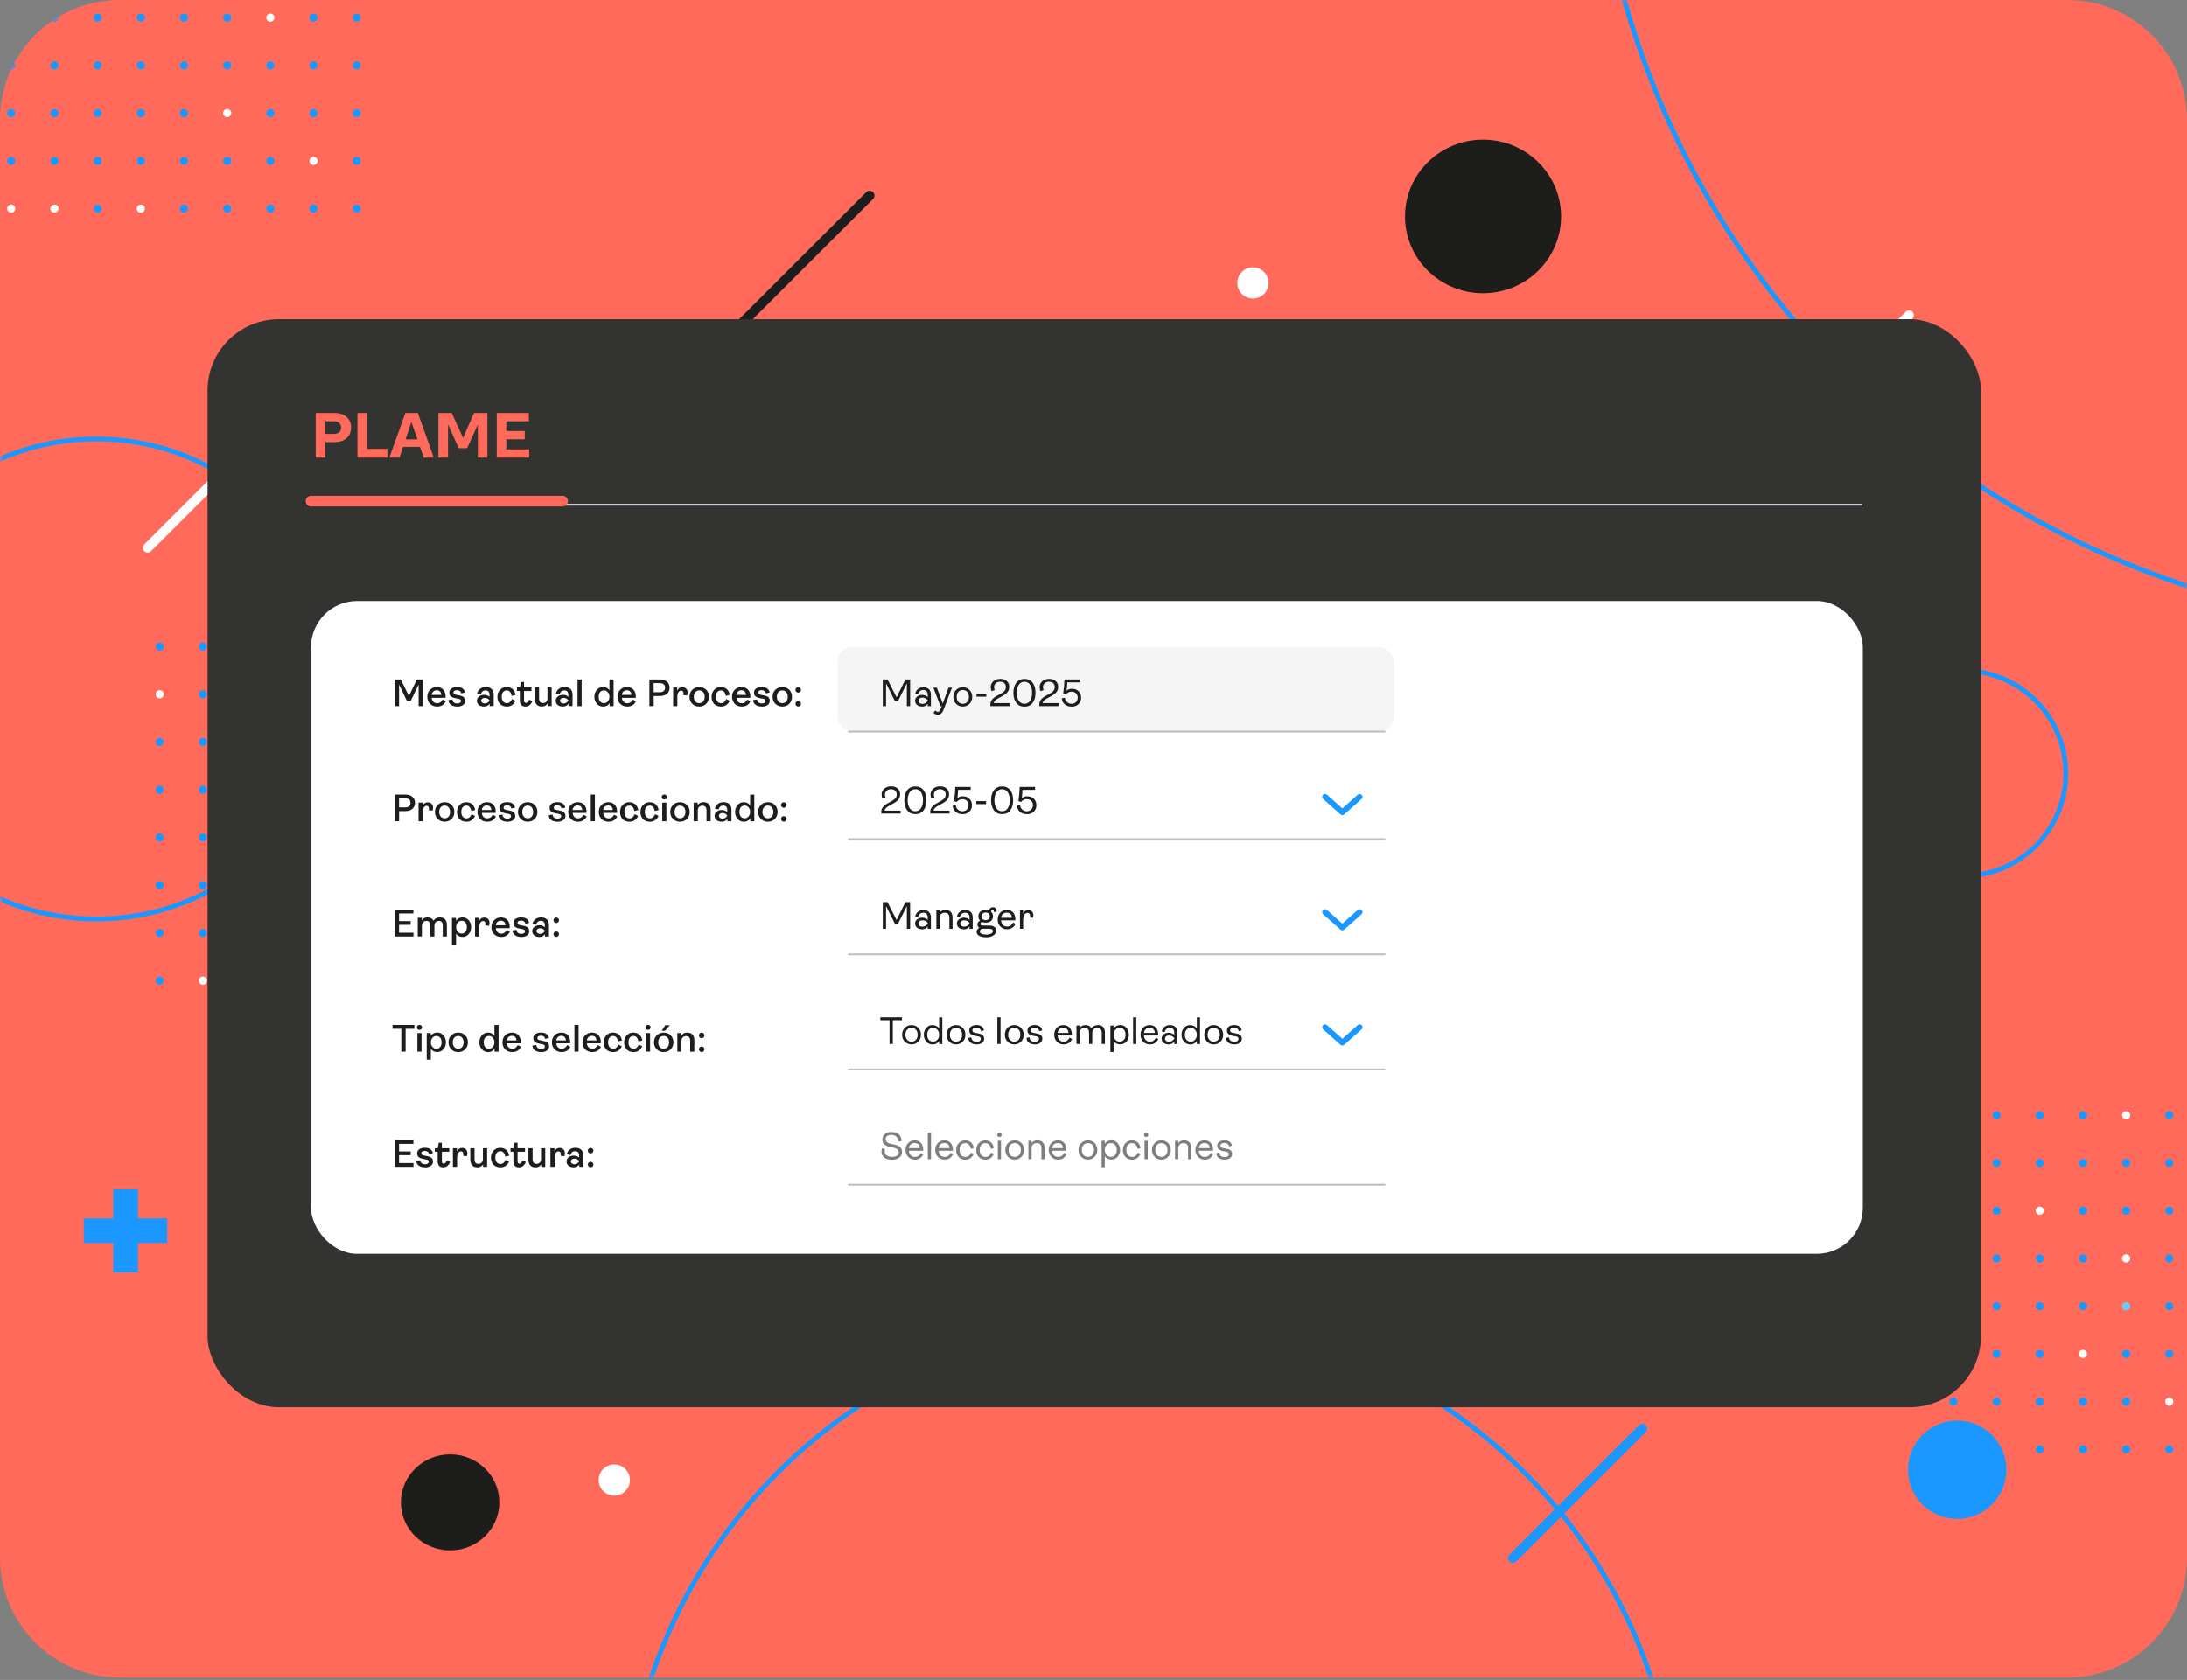 <svg xmlns="http://www.w3.org/2000/svg" xmlns:xlink="http://www.w3.org/1999/xlink" id="Layer_2" data-name="Layer 2" viewBox="0 0 547.92 421"><rect x="0" y="0" width="547.92" height="421" fill="#808080" stroke="none"/><defs><style>      .cls-1 {        fill: #ff6a5a;      }      .cls-2 {        stroke: #fff;      }      .cls-2, .cls-3, .cls-4, .cls-5, .cls-6, .cls-7, .cls-8, .cls-9, .cls-10, .cls-11 {        fill: none;      }      .cls-2, .cls-3, .cls-5, .cls-6, .cls-8, .cls-9, .cls-10 {        stroke-linecap: round;      }      .cls-2, .cls-5, .cls-7, .cls-9 {        stroke-miterlimit: 10;      }      .cls-2, .cls-5, .cls-9 {        stroke-width: 2.41px;      }      .cls-12 {        fill: #7e7e7e;      }      .cls-13 {        fill: #fff;      }      .cls-14 {        mask: url(#mask);      }      .cls-3 {        stroke: #bdbfc1;        stroke-width: .46px;      }      .cls-3, .cls-6, .cls-8, .cls-10 {        stroke-linejoin: round;      }      .cls-5 {        stroke: #1d1d1b;      }      .cls-15 {        fill: #6cf;      }      .cls-6 {        stroke: #dde4ec;        stroke-width: .45px;      }      .cls-7, .cls-8, .cls-9, .cls-11 {        stroke: #1b98ff;      }      .cls-7, .cls-11 {        stroke-width: 1.2px;      }      .cls-8 {        stroke-width: 1.44px;      }      .cls-16 {        fill: #333331;      }      .cls-17 {        fill: #1d1d1b;      }      .cls-18 {        fill: #f5f5f5;      }      .cls-10 {        stroke: #ff6a5a;        stroke-width: 2.68px;      }      .cls-19 {        clip-path: url(#clippath);      }      .cls-20 {        fill: #d9d9d9;      }      .cls-21 {        fill: #1b98ff;      }    </style><clipPath id="clippath"><rect class="cls-4" width="547.92" height="421"></rect></clipPath><mask id="mask" x="-36.6" y="-276.07" width="869.02" height="870.91" maskUnits="userSpaceOnUse"><g id="mask0_1545_7181" data-name="mask0 1545 7181"><rect class="cls-20" width="547.92" height="420.42" rx="30.07" ry="30.07"></rect></g></mask></defs><g id="Layer_1-2" data-name="Layer 1"><g class="cls-19"><path class="cls-1" d="M517.85,0H30.07C13.46,0,0,13.46,0,30.07v360.27c0,16.61,13.46,30.07,30.07,30.07h487.78c16.61,0,30.07-13.46,30.07-30.07V30.07c0-16.61-13.46-30.07-30.07-30.07Z"></path><g class="cls-14"><g><path class="cls-7" d="M513,208.4c8.07-11.7,5.13-27.72-6.58-35.79s-27.74-5.12-35.81,6.57c-8.07,11.7-5.13,27.72,6.58,35.79,11.7,8.07,27.74,5.12,35.81-6.57Z"></path><path class="cls-21" d="M40.02,163.04c.56,0,1.02-.46,1.02-1.02s-.46-1.02-1.02-1.02-1.02.46-1.02,1.02.46,1.02,1.02,1.02Z"></path><path class="cls-21" d="M51.85,162.02c0,.56-.45,1.02-1.02,1.02s-1.02-.45-1.02-1.02.45-1.02,1.02-1.02,1.02.45,1.02,1.02Z"></path><path class="cls-21" d="M62.66,162.02c0,.56-.45,1.02-1.02,1.02s-1.02-.45-1.02-1.02.45-1.02,1.02-1.02,1.02.45,1.02,1.02Z"></path><path class="cls-21" d="M72.46,163.04c.56,0,1.02-.46,1.02-1.02s-.46-1.02-1.02-1.02-1.02.46-1.02,1.02.46,1.02,1.02,1.02Z"></path><path class="cls-13" d="M83.27,163.04c.56,0,1.02-.46,1.02-1.02s-.46-1.02-1.02-1.02-1.02.46-1.02,1.02.46,1.02,1.02,1.02Z"></path><path class="cls-21" d="M95.11,162.02c0,.56-.45,1.02-1.02,1.02s-1.02-.45-1.02-1.02.45-1.02,1.02-1.02,1.02.45,1.02,1.02Z"></path><path class="cls-21" d="M104.91,163.04c.56,0,1.02-.46,1.02-1.02s-.46-1.02-1.02-1.02-1.02.46-1.02,1.02.46,1.02,1.02,1.02Z"></path><path class="cls-13" d="M41.04,173.98c0,.56-.45,1.02-1.02,1.02s-1.02-.45-1.02-1.02.45-1.02,1.02-1.02,1.02.45,1.02,1.02Z"></path><path class="cls-21" d="M51.85,173.98c0,.56-.45,1.02-1.02,1.02s-1.02-.45-1.02-1.02.45-1.02,1.02-1.02,1.02.45,1.02,1.02Z"></path><path class="cls-21" d="M62.66,173.98c0,.56-.45,1.02-1.02,1.02s-1.02-.45-1.02-1.02.45-1.02,1.02-1.02,1.02.45,1.02,1.02Z"></path><path class="cls-21" d="M73.49,173.98c0,.56-.45,1.02-1.02,1.02s-1.02-.45-1.02-1.02.45-1.02,1.02-1.02,1.02.45,1.02,1.02Z"></path><path class="cls-21" d="M84.3,173.98c0,.56-.45,1.02-1.02,1.02s-1.02-.45-1.02-1.02.45-1.02,1.02-1.02,1.02.45,1.02,1.02Z"></path><path class="cls-21" d="M95.11,173.98c0,.56-.45,1.02-1.02,1.02s-1.02-.45-1.02-1.02.45-1.02,1.02-1.02,1.02.45,1.02,1.02Z"></path><path class="cls-21" d="M105.93,173.98c0,.56-.45,1.02-1.02,1.02s-1.02-.45-1.02-1.02.45-1.02,1.02-1.02,1.02.45,1.02,1.02Z"></path><path class="cls-21" d="M40.02,186.96c.56,0,1.02-.46,1.02-1.02s-.46-1.02-1.02-1.02-1.02.46-1.02,1.02.46,1.02,1.02,1.02Z"></path><path class="cls-21" d="M51.85,185.94c0,.56-.45,1.02-1.02,1.02s-1.02-.45-1.02-1.02.45-1.02,1.02-1.02,1.02.45,1.02,1.02Z"></path><path class="cls-13" d="M62.66,185.94c0,.56-.45,1.02-1.02,1.02s-1.02-.45-1.02-1.02.45-1.02,1.02-1.02,1.02.45,1.02,1.02Z"></path><path class="cls-21" d="M72.46,186.96c.56,0,1.02-.46,1.02-1.02s-.46-1.02-1.02-1.02-1.02.46-1.02,1.02.46,1.02,1.02,1.02Z"></path><path class="cls-21" d="M83.27,186.96c.56,0,1.02-.46,1.02-1.02s-.46-1.02-1.02-1.02-1.02.46-1.02,1.02.46,1.02,1.02,1.02Z"></path><path class="cls-21" d="M95.11,185.94c0,.56-.45,1.02-1.02,1.02s-1.02-.45-1.02-1.02.45-1.02,1.02-1.02,1.02.45,1.02,1.02Z"></path><path class="cls-21" d="M104.91,186.96c.56,0,1.02-.46,1.02-1.02s-.46-1.02-1.02-1.02-1.02.46-1.02,1.02.46,1.02,1.02,1.02Z"></path><path class="cls-21" d="M41.04,197.91c0,.56-.45,1.02-1.02,1.02s-1.02-.45-1.02-1.02.45-1.02,1.02-1.02,1.02.45,1.02,1.02Z"></path><path class="cls-21" d="M51.85,197.91c0,.56-.45,1.02-1.02,1.02s-1.02-.45-1.02-1.02.45-1.02,1.02-1.02,1.02.45,1.02,1.02Z"></path><path class="cls-21" d="M62.66,197.91c0,.56-.45,1.02-1.02,1.02s-1.02-.45-1.02-1.02.45-1.02,1.02-1.02,1.02.45,1.02,1.02Z"></path><path class="cls-21" d="M73.49,197.91c0,.56-.45,1.02-1.02,1.02s-1.02-.45-1.02-1.02.45-1.02,1.02-1.02,1.02.45,1.02,1.02Z"></path><path class="cls-13" d="M84.3,197.91c0,.56-.45,1.02-1.02,1.02s-1.02-.45-1.02-1.02.45-1.02,1.02-1.02,1.02.45,1.02,1.02Z"></path><path class="cls-21" d="M95.11,197.91c0,.56-.45,1.02-1.02,1.02s-1.02-.45-1.02-1.02.45-1.02,1.02-1.02,1.02.45,1.02,1.02Z"></path><path class="cls-21" d="M105.93,197.91c0,.56-.45,1.02-1.02,1.02s-1.02-.45-1.02-1.02.45-1.02,1.02-1.02,1.02.45,1.02,1.02Z"></path><path class="cls-21" d="M40.02,210.89c.56,0,1.02-.46,1.02-1.02s-.46-1.02-1.02-1.02-1.02.46-1.02,1.02.46,1.02,1.02,1.02Z"></path><path class="cls-21" d="M51.85,209.87c0,.56-.45,1.02-1.02,1.02s-1.02-.45-1.02-1.02.45-1.02,1.02-1.02,1.02.46,1.02,1.02Z"></path><path class="cls-21" d="M62.66,209.87c0,.56-.45,1.02-1.02,1.02s-1.02-.45-1.02-1.02.45-1.02,1.02-1.02,1.02.46,1.02,1.02Z"></path><path class="cls-21" d="M72.46,210.89c.56,0,1.02-.46,1.02-1.02s-.46-1.02-1.02-1.02-1.02.46-1.02,1.02.46,1.02,1.02,1.02Z"></path><path class="cls-21" d="M83.27,210.89c.56,0,1.02-.46,1.02-1.02s-.46-1.02-1.02-1.02-1.02.46-1.02,1.02.46,1.02,1.02,1.02Z"></path><path class="cls-21" d="M95.11,209.87c0,.56-.45,1.02-1.02,1.02s-1.02-.45-1.02-1.02.45-1.02,1.02-1.02,1.02.46,1.02,1.02Z"></path><path class="cls-21" d="M104.91,210.89c.56,0,1.02-.46,1.02-1.02s-.46-1.02-1.02-1.02-1.02.46-1.02,1.02.46,1.02,1.02,1.02Z"></path><path class="cls-21" d="M40.02,222.85c.56,0,1.02-.46,1.02-1.02s-.46-1.02-1.02-1.02-1.02.46-1.02,1.02.46,1.02,1.02,1.02Z"></path><path class="cls-21" d="M51.85,221.83c0,.56-.45,1.02-1.02,1.02s-1.02-.45-1.02-1.02.45-1.02,1.02-1.02,1.02.46,1.02,1.02Z"></path><path class="cls-21" d="M62.66,221.83c0,.56-.45,1.02-1.02,1.02s-1.02-.45-1.02-1.02.45-1.02,1.02-1.02,1.02.46,1.02,1.02Z"></path><path class="cls-13" d="M72.46,222.85c.56,0,1.02-.46,1.02-1.02s-.46-1.02-1.02-1.02-1.02.46-1.02,1.02.46,1.02,1.02,1.02Z"></path><path class="cls-21" d="M83.27,222.85c.56,0,1.02-.46,1.02-1.02s-.46-1.02-1.02-1.02-1.02.46-1.02,1.02.46,1.02,1.02,1.02Z"></path><path class="cls-21" d="M95.11,221.83c0,.56-.45,1.02-1.02,1.02s-1.02-.45-1.02-1.02.45-1.02,1.02-1.02,1.02.46,1.02,1.02Z"></path><path class="cls-21" d="M104.91,222.85c.56,0,1.02-.46,1.02-1.02s-.46-1.02-1.02-1.02-1.02.46-1.02,1.02.46,1.02,1.02,1.02Z"></path><path class="cls-21" d="M41.04,233.79c0,.56-.45,1.02-1.02,1.02s-1.02-.46-1.02-1.02.45-1.02,1.02-1.02,1.02.45,1.02,1.02Z"></path><path class="cls-21" d="M51.85,233.79c0,.56-.45,1.02-1.02,1.02s-1.02-.46-1.02-1.02.45-1.02,1.02-1.02,1.02.45,1.02,1.02Z"></path><path class="cls-21" d="M62.66,233.79c0,.56-.45,1.02-1.02,1.02s-1.02-.46-1.02-1.02.45-1.02,1.02-1.02,1.02.45,1.02,1.02Z"></path><path class="cls-21" d="M73.49,233.79c0,.56-.45,1.02-1.02,1.02s-1.02-.46-1.02-1.02.45-1.02,1.02-1.02,1.02.45,1.02,1.02Z"></path><path class="cls-21" d="M84.3,233.79c0,.56-.45,1.02-1.02,1.02s-1.02-.46-1.02-1.02.45-1.02,1.02-1.02,1.02.45,1.02,1.02Z"></path><path class="cls-13" d="M95.11,233.79c0,.56-.45,1.02-1.02,1.02s-1.02-.46-1.02-1.02.45-1.02,1.02-1.02,1.02.45,1.02,1.02Z"></path><path class="cls-21" d="M105.93,233.79c0,.56-.45,1.02-1.02,1.02s-1.02-.46-1.02-1.02.45-1.02,1.02-1.02,1.02.45,1.02,1.02Z"></path><path class="cls-21" d="M40.02,246.77c.56,0,1.02-.46,1.02-1.02s-.46-1.02-1.02-1.02-1.02.46-1.02,1.02.46,1.02,1.02,1.02Z"></path><path class="cls-13" d="M51.85,245.75c0,.56-.45,1.02-1.02,1.02s-1.02-.45-1.02-1.02.45-1.02,1.02-1.02,1.02.45,1.02,1.02Z"></path><path class="cls-21" d="M62.66,245.75c0,.56-.45,1.02-1.02,1.02s-1.02-.45-1.02-1.02.45-1.02,1.02-1.02,1.02.45,1.02,1.02Z"></path><path class="cls-21" d="M72.46,246.77c.56,0,1.02-.46,1.02-1.02s-.46-1.02-1.02-1.02-1.02.46-1.02,1.02.46,1.02,1.02,1.02Z"></path><path class="cls-21" d="M83.27,246.77c.56,0,1.02-.46,1.02-1.02s-.46-1.02-1.02-1.02-1.02.46-1.02,1.02.46,1.02,1.02,1.02Z"></path><path class="cls-21" d="M95.11,245.75c0,.56-.45,1.02-1.02,1.02s-1.02-.45-1.02-1.02.45-1.02,1.02-1.02,1.02.45,1.02,1.02Z"></path><path class="cls-21" d="M104.91,246.77c.56,0,1.02-.46,1.02-1.02s-.46-1.02-1.02-1.02-1.02.46-1.02,1.02.46,1.02,1.02,1.02Z"></path><path class="cls-21" d="M25.49,4.43c0,.56-.45,1.02-1.02,1.02s-1.02-.45-1.02-1.02.45-1.02,1.02-1.02,1.02.45,1.02,1.02Z"></path><path class="cls-21" d="M36.31,4.43c0,.56-.45,1.02-1.02,1.02s-1.02-.45-1.02-1.02.45-1.02,1.02-1.02,1.02.45,1.02,1.02Z"></path><path class="cls-21" d="M14.67,4.43c0,.56-.45,1.02-1.02,1.02s-1.02-.45-1.02-1.02.45-1.02,1.02-1.02,1.02.45,1.02,1.02Z"></path><path class="cls-21" d="M3.84,4.43c0,.56-.45,1.02-1.02,1.02s-1.02-.45-1.02-1.02.45-1.02,1.02-1.02,1.02.45,1.02,1.02Z"></path><path class="cls-21" d="M47.12,4.43c0,.56-.45,1.02-1.02,1.02s-1.02-.45-1.02-1.02.45-1.02,1.02-1.02,1.02.45,1.02,1.02Z"></path><path class="cls-21" d="M57.94,4.43c0,.56-.45,1.02-1.02,1.02s-1.02-.45-1.02-1.02.45-1.02,1.02-1.02,1.02.45,1.02,1.02Z"></path><path class="cls-13" d="M68.76,4.43c0,.56-.45,1.02-1.02,1.02s-1.02-.45-1.02-1.02.45-1.02,1.02-1.02,1.02.45,1.02,1.02Z"></path><path class="cls-21" d="M79.57,4.43c0,.56-.45,1.02-1.02,1.02s-1.02-.45-1.02-1.02.45-1.02,1.02-1.02,1.02.45,1.02,1.02Z"></path><path class="cls-21" d="M90.38,4.43c0,.56-.45,1.02-1.02,1.02s-1.02-.45-1.02-1.02.45-1.02,1.02-1.02,1.02.45,1.02,1.02Z"></path><path class="cls-21" d="M24.48,17.41c.56,0,1.02-.46,1.02-1.02s-.46-1.02-1.02-1.02-1.02.46-1.02,1.02.46,1.02,1.02,1.02Z"></path><path class="cls-21" d="M36.31,16.39c0,.56-.45,1.02-1.02,1.02s-1.02-.45-1.02-1.02.45-1.02,1.02-1.02,1.02.45,1.02,1.02Z"></path><path class="cls-21" d="M14.67,16.39c0,.56-.45,1.02-1.02,1.02s-1.02-.45-1.02-1.02.45-1.02,1.02-1.02,1.02.45,1.02,1.02Z"></path><path class="cls-21" d="M3.84,16.39c0,.56-.45,1.02-1.02,1.02s-1.02-.45-1.02-1.02.45-1.02,1.02-1.02,1.02.45,1.02,1.02Z"></path><path class="cls-21" d="M47.12,16.39c0,.56-.45,1.02-1.02,1.02s-1.02-.45-1.02-1.02.45-1.02,1.02-1.02,1.02.45,1.02,1.02Z"></path><path class="cls-21" d="M56.92,17.41c.56,0,1.02-.46,1.02-1.02s-.46-1.02-1.02-1.02-1.02.46-1.02,1.02.46,1.02,1.02,1.02Z"></path><path class="cls-21" d="M67.73,17.41c.56,0,1.02-.46,1.02-1.02s-.46-1.02-1.02-1.02-1.02.46-1.02,1.02.46,1.02,1.02,1.02Z"></path><path class="cls-21" d="M79.57,16.39c0,.56-.45,1.02-1.02,1.02s-1.02-.45-1.02-1.02.45-1.02,1.02-1.02,1.02.45,1.02,1.02Z"></path><path class="cls-21" d="M89.36,17.41c.56,0,1.02-.46,1.02-1.02s-.46-1.02-1.02-1.02-1.02.46-1.02,1.02.46,1.02,1.02,1.02Z"></path><path class="cls-21" d="M24.48,29.37c.56,0,1.02-.46,1.02-1.02s-.46-1.02-1.02-1.02-1.02.46-1.02,1.02.46,1.02,1.02,1.02Z"></path><path class="cls-21" d="M36.31,28.35c0,.56-.45,1.02-1.02,1.02s-1.02-.45-1.02-1.02.45-1.02,1.02-1.02,1.02.45,1.02,1.02Z"></path><path class="cls-21" d="M14.67,28.35c0,.56-.45,1.02-1.02,1.02s-1.02-.45-1.02-1.02.45-1.02,1.02-1.02,1.02.45,1.02,1.02Z"></path><path class="cls-21" d="M3.84,28.35c0,.56-.45,1.02-1.02,1.02s-1.02-.45-1.02-1.02.45-1.02,1.02-1.02,1.02.45,1.02,1.02Z"></path><path class="cls-21" d="M47.12,28.35c0,.56-.45,1.02-1.02,1.02s-1.02-.45-1.02-1.02.45-1.02,1.02-1.02,1.02.45,1.02,1.02Z"></path><path class="cls-13" d="M56.92,29.37c.56,0,1.02-.46,1.02-1.02s-.46-1.02-1.02-1.02-1.02.46-1.02,1.02.46,1.02,1.02,1.02Z"></path><path class="cls-21" d="M67.73,29.37c.56,0,1.02-.46,1.02-1.02s-.46-1.02-1.02-1.02-1.02.46-1.02,1.02.46,1.02,1.02,1.02Z"></path><path class="cls-21" d="M79.57,28.35c0,.56-.45,1.02-1.02,1.02s-1.02-.45-1.02-1.02.45-1.02,1.02-1.02,1.02.45,1.02,1.02Z"></path><path class="cls-21" d="M89.36,29.37c.56,0,1.02-.46,1.02-1.02s-.46-1.02-1.02-1.02-1.02.46-1.02,1.02.46,1.02,1.02,1.02Z"></path><path class="cls-21" d="M25.49,40.31c0,.56-.45,1.02-1.02,1.02s-1.02-.45-1.02-1.02.45-1.02,1.02-1.02,1.02.45,1.02,1.02Z"></path><path class="cls-21" d="M36.31,40.31c0,.56-.45,1.02-1.02,1.02s-1.02-.45-1.02-1.02.45-1.02,1.02-1.02,1.02.45,1.02,1.02Z"></path><path class="cls-21" d="M14.67,40.31c0,.56-.45,1.02-1.02,1.02s-1.02-.45-1.02-1.02.45-1.02,1.02-1.02,1.02.45,1.02,1.02Z"></path><path class="cls-21" d="M3.84,40.31c0,.56-.45,1.02-1.02,1.02s-1.02-.45-1.02-1.02.45-1.02,1.02-1.02,1.02.45,1.02,1.02Z"></path><path class="cls-21" d="M47.12,40.31c0,.56-.45,1.02-1.02,1.02s-1.02-.45-1.02-1.02.45-1.02,1.02-1.02,1.02.45,1.02,1.02Z"></path><path class="cls-21" d="M57.94,40.31c0,.56-.45,1.02-1.02,1.02s-1.02-.45-1.02-1.02.45-1.02,1.02-1.02,1.02.45,1.02,1.02Z"></path><path class="cls-21" d="M68.76,40.31c0,.56-.45,1.02-1.02,1.02s-1.02-.45-1.02-1.02.45-1.02,1.02-1.02,1.02.45,1.02,1.02Z"></path><path class="cls-13" d="M79.57,40.31c0,.56-.45,1.02-1.02,1.02s-1.02-.45-1.02-1.02.45-1.02,1.02-1.02,1.02.45,1.02,1.02Z"></path><path class="cls-21" d="M90.38,40.31c0,.56-.45,1.02-1.02,1.02s-1.02-.45-1.02-1.02.45-1.02,1.02-1.02,1.02.45,1.02,1.02Z"></path><path class="cls-21" d="M24.48,53.29c.56,0,1.02-.46,1.02-1.02s-.46-1.02-1.02-1.02-1.02.46-1.02,1.02.46,1.02,1.02,1.02Z"></path><path class="cls-13" d="M36.31,52.27c0,.56-.45,1.02-1.02,1.02s-1.02-.45-1.02-1.02.45-1.02,1.02-1.02,1.02.45,1.02,1.02Z"></path><path class="cls-13" d="M14.67,52.27c0,.56-.45,1.02-1.02,1.02s-1.02-.45-1.02-1.02.45-1.02,1.02-1.02,1.02.45,1.02,1.02Z"></path><path class="cls-13" d="M3.84,52.27c0,.56-.45,1.02-1.02,1.02s-1.02-.45-1.02-1.02.45-1.02,1.02-1.02,1.02.45,1.02,1.02Z"></path><path class="cls-21" d="M47.12,52.27c0,.56-.45,1.02-1.02,1.02s-1.02-.45-1.02-1.02.45-1.02,1.02-1.02,1.02.45,1.02,1.02Z"></path><path class="cls-21" d="M56.92,53.29c.56,0,1.02-.46,1.02-1.02s-.46-1.02-1.02-1.02-1.02.46-1.02,1.02.46,1.02,1.02,1.02Z"></path><path class="cls-21" d="M67.73,53.29c.56,0,1.02-.46,1.02-1.02s-.46-1.02-1.02-1.02-1.02.46-1.02,1.02.46,1.02,1.02,1.02Z"></path><path class="cls-21" d="M79.57,52.27c0,.56-.45,1.02-1.02,1.02s-1.02-.45-1.02-1.02.45-1.02,1.02-1.02,1.02.45,1.02,1.02Z"></path><path class="cls-21" d="M89.36,53.29c.56,0,1.02-.46,1.02-1.02s-.46-1.02-1.02-1.02-1.02.46-1.02,1.02.46,1.02,1.02,1.02Z"></path><path class="cls-21" d="M489.4,280.5c.56,0,1.02-.45,1.02-1.02s-.46-1.02-1.02-1.02-1.02.46-1.02,1.02.46,1.02,1.02,1.02Z"></path><path class="cls-21" d="M500.21,280.5c.56,0,1.02-.45,1.02-1.02s-.46-1.02-1.02-1.02-1.02.46-1.02,1.02.45,1.02,1.02,1.02Z"></path><path class="cls-21" d="M512.05,279.49c0,.56-.45,1.02-1.02,1.02s-1.02-.45-1.02-1.02.45-1.02,1.02-1.02,1.02.45,1.02,1.02Z"></path><path class="cls-21" d="M522.87,279.49c0,.56-.46,1.02-1.02,1.02s-1.02-.45-1.02-1.02.45-1.02,1.02-1.02,1.02.45,1.02,1.02Z"></path><path class="cls-13" d="M533.68,279.49c0,.56-.45,1.02-1.02,1.02s-1.02-.45-1.02-1.02.45-1.02,1.02-1.02,1.02.45,1.02,1.02Z"></path><path class="cls-21" d="M543.47,280.5c.56,0,1.02-.45,1.02-1.02s-.46-1.02-1.02-1.02-1.02.46-1.02,1.02.46,1.02,1.02,1.02Z"></path><path class="cls-13" d="M489.4,292.47c.56,0,1.02-.46,1.02-1.02s-.46-1.02-1.02-1.02-1.02.45-1.02,1.02.46,1.02,1.02,1.02Z"></path><path class="cls-21" d="M500.21,292.47c.56,0,1.02-.46,1.02-1.02s-.46-1.02-1.02-1.02-1.02.45-1.02,1.02.45,1.02,1.02,1.02Z"></path><path class="cls-21" d="M512.05,291.45c0,.56-.45,1.02-1.02,1.02s-1.02-.45-1.02-1.02.45-1.02,1.02-1.02,1.02.45,1.02,1.02Z"></path><path class="cls-21" d="M522.87,291.45c0,.56-.46,1.02-1.02,1.02s-1.02-.45-1.02-1.02.45-1.02,1.02-1.02,1.02.45,1.02,1.02Z"></path><path class="cls-21" d="M533.68,291.45c0,.56-.45,1.02-1.02,1.02s-1.02-.45-1.02-1.02.45-1.02,1.02-1.02,1.02.45,1.02,1.02Z"></path><path class="cls-21" d="M543.47,292.47c.56,0,1.02-.46,1.02-1.02s-.46-1.02-1.02-1.02-1.02.45-1.02,1.02.46,1.02,1.02,1.02Z"></path><path class="cls-21" d="M490.43,303.41c0,.56-.45,1.02-1.02,1.02s-1.02-.45-1.02-1.02.45-1.02,1.02-1.02,1.02.45,1.02,1.02Z"></path><path class="cls-21" d="M501.24,303.41c0,.56-.45,1.02-1.02,1.02s-1.02-.45-1.02-1.02.45-1.02,1.02-1.02,1.02.45,1.02,1.02Z"></path><path class="cls-13" d="M512.05,303.41c0,.56-.45,1.02-1.02,1.02s-1.02-.45-1.02-1.02.45-1.02,1.02-1.02,1.02.45,1.02,1.02Z"></path><path class="cls-21" d="M522.87,303.41c0,.56-.46,1.02-1.02,1.02s-1.02-.45-1.02-1.02.45-1.02,1.02-1.02,1.02.45,1.02,1.02Z"></path><path class="cls-21" d="M533.68,303.41c0,.56-.45,1.02-1.02,1.02s-1.02-.45-1.02-1.02.45-1.02,1.02-1.02,1.02.45,1.02,1.02Z"></path><path class="cls-21" d="M544.5,303.41c0,.56-.46,1.02-1.02,1.02s-1.02-.45-1.02-1.02.46-1.02,1.02-1.02,1.02.45,1.02,1.02Z"></path><path class="cls-21" d="M489.4,316.4c.56,0,1.02-.46,1.02-1.02s-.46-1.02-1.02-1.02-1.02.45-1.02,1.02.46,1.02,1.02,1.02Z"></path><path class="cls-21" d="M500.21,316.4c.56,0,1.02-.46,1.02-1.02s-.46-1.02-1.02-1.02-1.02.45-1.02,1.02.45,1.02,1.02,1.02Z"></path><path class="cls-21" d="M512.05,315.38c0,.56-.45,1.02-1.02,1.02s-1.02-.45-1.02-1.02.45-1.02,1.02-1.02,1.02.45,1.02,1.02Z"></path><path class="cls-21" d="M522.87,315.38c0,.56-.46,1.02-1.02,1.02s-1.02-.45-1.02-1.02.45-1.02,1.02-1.02,1.02.45,1.02,1.02Z"></path><path class="cls-13" d="M533.68,315.38c0,.56-.45,1.02-1.02,1.02s-1.02-.45-1.02-1.02.45-1.02,1.02-1.02,1.02.45,1.02,1.02Z"></path><path class="cls-21" d="M543.47,316.4c.56,0,1.02-.46,1.02-1.02s-.46-1.02-1.02-1.02-1.02.45-1.02,1.02.46,1.02,1.02,1.02Z"></path><path class="cls-21" d="M490.43,327.34c0,.56-.45,1.02-1.02,1.02s-1.02-.45-1.02-1.02.45-1.02,1.02-1.02,1.02.45,1.02,1.02Z"></path><path class="cls-21" d="M501.24,327.34c0,.56-.45,1.02-1.02,1.02s-1.02-.45-1.02-1.02.45-1.02,1.02-1.02,1.02.45,1.02,1.02Z"></path><path class="cls-21" d="M512.05,327.34c0,.56-.45,1.02-1.02,1.02s-1.02-.45-1.02-1.02.45-1.02,1.02-1.02,1.02.45,1.02,1.02Z"></path><path class="cls-21" d="M522.87,327.34c0,.56-.46,1.02-1.02,1.02s-1.02-.45-1.02-1.02.45-1.02,1.02-1.02,1.02.45,1.02,1.02Z"></path><path class="cls-15" d="M533.68,327.34c0,.56-.45,1.02-1.02,1.02s-1.02-.45-1.02-1.02.45-1.02,1.02-1.02,1.02.45,1.02,1.02Z"></path><path class="cls-21" d="M544.5,327.34c0,.56-.46,1.02-1.02,1.02s-1.02-.45-1.02-1.02.46-1.02,1.02-1.02,1.02.45,1.02,1.02Z"></path><path class="cls-21" d="M489.4,340.32c.56,0,1.02-.45,1.02-1.02s-.46-1.02-1.02-1.02-1.02.46-1.02,1.02.46,1.02,1.02,1.02Z"></path><path class="cls-21" d="M500.21,340.32c.56,0,1.02-.45,1.02-1.02s-.46-1.02-1.02-1.02-1.02.46-1.02,1.02.45,1.02,1.02,1.02Z"></path><path class="cls-21" d="M512.05,339.3c0,.56-.45,1.02-1.02,1.02s-1.02-.45-1.02-1.02.45-1.02,1.02-1.02,1.02.45,1.02,1.02Z"></path><path class="cls-13" d="M522.87,339.3c0,.56-.46,1.02-1.02,1.02s-1.02-.45-1.02-1.02.45-1.02,1.02-1.02,1.02.45,1.02,1.02Z"></path><path class="cls-21" d="M533.68,339.3c0,.56-.45,1.02-1.02,1.02s-1.02-.45-1.02-1.02.45-1.02,1.02-1.02,1.02.45,1.02,1.02Z"></path><path class="cls-21" d="M543.47,340.32c.56,0,1.02-.45,1.02-1.02s-.46-1.02-1.02-1.02-1.02.46-1.02,1.02.46,1.02,1.02,1.02Z"></path><path class="cls-21" d="M489.4,352.28c.56,0,1.02-.45,1.02-1.02s-.46-1.02-1.02-1.02-1.02.46-1.02,1.02.46,1.02,1.02,1.02Z"></path><path class="cls-21" d="M500.21,352.28c.56,0,1.02-.45,1.02-1.02s-.46-1.02-1.02-1.02-1.02.46-1.02,1.02.45,1.02,1.02,1.02Z"></path><path class="cls-21" d="M512.05,351.26c0,.56-.45,1.02-1.02,1.02s-1.02-.45-1.02-1.02.45-1.02,1.02-1.02,1.02.45,1.02,1.02Z"></path><path class="cls-21" d="M522.87,351.26c0,.56-.46,1.02-1.02,1.02s-1.02-.45-1.02-1.02.45-1.02,1.02-1.02,1.02.45,1.02,1.02Z"></path><path class="cls-21" d="M533.68,351.26c0,.56-.45,1.02-1.02,1.02s-1.02-.45-1.02-1.02.45-1.02,1.02-1.02,1.02.45,1.02,1.02Z"></path><path class="cls-13" d="M543.47,352.28c.56,0,1.02-.45,1.02-1.02s-.46-1.02-1.02-1.02-1.02.46-1.02,1.02.46,1.02,1.02,1.02Z"></path><path class="cls-21" d="M490.43,363.22c0,.56-.45,1.02-1.02,1.02s-1.02-.45-1.02-1.02.45-1.02,1.02-1.02,1.02.45,1.02,1.02Z"></path><path class="cls-13" d="M501.24,363.22c0,.56-.45,1.02-1.02,1.02s-1.02-.45-1.02-1.02.45-1.02,1.02-1.02,1.02.45,1.02,1.02Z"></path><path class="cls-21" d="M512.05,363.22c0,.56-.45,1.02-1.02,1.02s-1.02-.45-1.02-1.02.45-1.02,1.02-1.02,1.02.45,1.02,1.02Z"></path><path class="cls-21" d="M522.87,363.22c0,.56-.46,1.02-1.02,1.02s-1.02-.45-1.02-1.02.45-1.02,1.02-1.02,1.02.45,1.02,1.02Z"></path><path class="cls-21" d="M533.68,363.22c0,.56-.45,1.02-1.02,1.02s-1.02-.45-1.02-1.02.45-1.02,1.02-1.02,1.02.45,1.02,1.02Z"></path><path class="cls-21" d="M544.5,363.22c0,.56-.46,1.02-1.02,1.02s-1.02-.45-1.02-1.02.46-1.02,1.02-1.02,1.02.45,1.02,1.02Z"></path><path class="cls-13" d="M313.91,74.82c2.16,0,3.91-1.75,3.91-3.91s-1.75-3.91-3.91-3.91-3.91,1.75-3.91,3.91,1.75,3.91,3.91,3.91Z"></path><path class="cls-13" d="M153.91,374.82c2.16,0,3.91-1.75,3.91-3.91s-1.75-3.91-3.91-3.91-3.91,1.75-3.91,3.91,1.75,3.91,3.91,3.91Z"></path><path class="cls-17" d="M112.77,388.54c6.81,0,12.33-5.38,12.33-12.03s-5.52-12.03-12.33-12.03-12.33,5.39-12.33,12.03,5.52,12.03,12.33,12.03Z"></path><path class="cls-21" d="M490.33,380.66c6.81,0,12.33-5.52,12.33-12.33s-5.52-12.33-12.33-12.33-12.33,5.52-12.33,12.33,5.52,12.33,12.33,12.33Z"></path><path class="cls-17" d="M371.55,73.49c10.8,0,19.55-8.62,19.55-19.25s-8.75-19.25-19.55-19.25-19.55,8.62-19.55,19.25,8.75,19.25,19.55,19.25Z"></path><path class="cls-21" d="M34.56,298h-6.2v20.89h6.2v-20.89Z"></path><path class="cls-21" d="M41.9,311.54v-6.2h-20.9v6.2h20.9Z"></path><path class="cls-5" d="M217.88,49l-31.88,31.88"></path><path class="cls-9" d="M411.48,358l-32.48,32.48"></path><path class="cls-2" d="M149.76,290.5l-31.28,31.28"></path><path class="cls-2" d="M478.28,79l-31.28,31.28"></path><path class="cls-7" d="M24.15,230.29c33.22,0,60.15-26.93,60.15-60.15s-26.93-60.14-60.15-60.14-60.15,26.93-60.15,60.14,26.93,60.15,60.15,60.15Z"></path><circle class="cls-11" cx="288.4" cy="462.22" r="132.02"></circle><circle class="cls-11" cx="615.29" cy="-58.94" r="216.52"></circle><path class="cls-2" d="M68.28,106l-31.28,31.28"></path></g></g><rect class="cls-16" x="52" y="80" width="444.3" height="272.66" rx="17.88" ry="17.88"></rect><path class="cls-1" d="M81.5,114.67h-2.4v-11.18h4.73c1.22,0,2.22.32,2.99.98.76.66,1.14,1.55,1.14,2.67s-.39,2.01-1.14,2.67c-.77.66-1.77.98-2.99.98h-2.33v3.88ZM81.5,105.56v3.17h2.08c1.22,0,1.88-.58,1.88-1.59s-.68-1.58-1.91-1.58h-2.04ZM97.05,114.67h-7.5v-11.18h2.4v8.99h5.1v2.19ZM108.67,114.67h-2.51l-.93-2.69h-4.26l-.9,2.69h-2.51l3.99-11.18h3.14l3.99,11.18ZM103.06,105.74l-1.46,4.36h2.98l-1.51-4.36ZM112.24,114.67h-2.4v-11.18h3.35l2.82,6.23,2.74-6.23h3.36v11.18h-2.4v-8.29l-2.67,5.94h-2.12l-2.67-5.94v8.29ZM132.58,114.67h-8.13v-11.18h8.05v2.08h-5.65v2.43h4.62v2.08h-4.62v2.53h5.73v2.08Z"></path><path class="cls-6" d="M77.93,126.49h388.43"></path><path class="cls-10" d="M77.93,125.59h63.02"></path><rect class="cls-13" x="77.93" y="150.62" width="388.78" height="163.6" rx="11.55" ry="11.55"></rect><path class="cls-17" d="M99.98,176.95h-1.07v-6.69h1.51l2.03,4.17,1.98-4.17h1.52v6.69h-1.07v-5.4l-1.96,4.06h-.99l-1.95-4.06v5.4ZM110.87,175.29l.82.45c-.44.88-1.17,1.32-2.19,1.32-.71,0-1.3-.23-1.76-.68-.46-.45-.69-1.04-.69-1.77s.23-1.31.68-1.76c.45-.45,1.02-.68,1.7-.68s1.22.21,1.62.65c.39.43.59,1.01.59,1.73,0,.16,0,.26-.01.31h-3.48c.07.85.57,1.37,1.37,1.37.59,0,1.04-.31,1.36-.92ZM109.41,172.98c-.68,0-1.16.43-1.25,1.15h2.42c-.07-.74-.46-1.15-1.16-1.15ZM114.55,177.06c-.64,0-1.15-.14-1.57-.43-.41-.28-.62-.68-.62-1.21l.98-.14c.06.66.47,1,1.24,1,.54,0,.9-.22.9-.63,0-.34-.19-.46-.7-.57l-.54-.09c-.5-.09-.8-.18-1.15-.39-.35-.21-.52-.56-.52-1.06,0-.84.75-1.37,1.95-1.37s1.84.55,1.98,1.36l-.93.23c-.12-.53-.48-.8-1.07-.8s-.89.21-.89.57.2.49.78.6l.54.1c1,.16,1.61.5,1.61,1.39s-.81,1.45-1.99,1.45ZM121.27,177.06c-1.07,0-1.79-.58-1.79-1.47,0-.41.17-.76.52-1.05.34-.28.77-.42,1.29-.42s.98.17,1.35.51v-.57c0-.66-.36-1.05-.98-1.05s-1.03.33-1.18.97l-.95-.2c.26-1,1.05-1.62,2.17-1.62,1.23,0,1.99.66,1.99,1.9v2.88h-1.01v-.59c-.34.47-.81.7-1.4.7ZM121.47,176.29c.46,0,.86-.23,1.17-.69v-.14c-.32-.39-.71-.58-1.17-.58-.54,0-.91.29-.91.7s.36.71.91.71ZM126.99,177.06c-.71,0-1.29-.22-1.72-.65s-.65-1.03-.65-1.8c0-.7.22-1.28.66-1.75.43-.46.98-.69,1.64-.69,1.16,0,2.03.66,2.25,1.96l-.97.26c-.17-.91-.59-1.38-1.25-1.38-.78,0-1.25.61-1.25,1.6s.49,1.61,1.3,1.61c.57,0,.99-.35,1.29-1.05l.86.45c-.47.96-1.19,1.44-2.15,1.44ZM131.67,177.06c-.95,0-1.43-.51-1.43-1.54v-2.37h-.72v-.88h.75l.24-1.38h.78v1.38h1.86v.88h-1.86v2.34c0,.43.15.65.47.65.3,0,.56-.27.8-.81l.81.41c-.39.88-.96,1.32-1.69,1.32ZM135.76,177.06c-1.12,0-1.75-.7-1.75-1.89v-2.9h1.05v2.79c0,.74.33,1.12.97,1.12s1.13-.42,1.13-1.15v-2.76h1.05v4.67h-1.01v-.63c-.34.49-.82.74-1.44.74ZM141.02,177.06c-1.07,0-1.79-.58-1.79-1.47,0-.41.17-.76.52-1.05.34-.28.77-.42,1.29-.42s.98.17,1.35.51v-.57c0-.66-.36-1.05-.98-1.05s-1.03.33-1.18.97l-.95-.2c.26-1,1.05-1.62,2.18-1.62,1.23,0,1.99.66,1.99,1.9v2.88h-1.01v-.59c-.34.47-.81.7-1.4.7ZM141.21,176.29c.46,0,.86-.23,1.17-.69v-.14c-.32-.39-.71-.58-1.17-.58-.54,0-.9.29-.9.7s.36.71.9.71ZM145.73,176.95h-1.04v-6.69h1.04v6.69ZM151.09,177.06c-.63,0-1.14-.24-1.55-.71-.41-.47-.63-1.05-.63-1.74s.21-1.27.63-1.74c.41-.47.92-.7,1.54-.7.72,0,1.26.27,1.61.82v-2.72h1.04v6.69h-1.01v-.77c-.36.59-.9.88-1.63.88ZM151.33,176.21c.38,0,.7-.15.96-.46.26-.31.39-.69.39-1.15s-.13-.83-.39-1.14c-.26-.31-.59-.46-.96-.46-.82,0-1.33.61-1.33,1.6s.51,1.61,1.33,1.61ZM158.52,175.29l.82.45c-.44.88-1.17,1.32-2.18,1.32-.71,0-1.3-.23-1.76-.68-.46-.45-.69-1.04-.69-1.77s.23-1.31.68-1.76,1.02-.68,1.7-.68,1.22.21,1.62.65c.39.43.59,1.01.59,1.73,0,.16,0,.26,0,.31h-3.48c.07.85.57,1.37,1.37,1.37.59,0,1.04-.31,1.36-.92ZM157.05,172.98c-.68,0-1.16.43-1.25,1.15h2.42c-.07-.74-.46-1.15-1.17-1.15ZM163.77,176.95h-1.07v-6.69h2.66c1.45,0,2.4.79,2.4,2.07,0,.65-.22,1.15-.65,1.52s-1.02.56-1.74.56h-1.59v2.54ZM163.77,171.19v2.28h1.52c.86,0,1.34-.41,1.34-1.15s-.48-1.13-1.34-1.13h-1.52ZM169.69,176.95h-1.04v-4.67h1.01v.81c.26-.59.7-.89,1.33-.89.74,0,1.29.53,1.29,1.35,0,.23-.04.47-.12.72l-.95-.1c.03-.19.04-.32.04-.39,0-.48-.2-.72-.6-.72-.54,0-.95.63-.95,1.56v2.32ZM176.93,176.37c-.46.46-1.04.69-1.74.69s-1.28-.23-1.74-.69c-.47-.46-.7-1.05-.7-1.76s.23-1.3.7-1.76c.46-.45,1.04-.68,1.74-.68s1.28.23,1.74.68c.46.46.69,1.05.69,1.76s-.23,1.3-.69,1.76ZM174.21,175.78c.24.29.57.43.98.43s.74-.14.99-.43c.24-.29.37-.68.37-1.17,0-.97-.55-1.6-1.36-1.6s-1.36.61-1.36,1.6c0,.49.12.88.38,1.17ZM180.65,177.06c-.71,0-1.29-.22-1.72-.65s-.65-1.03-.65-1.8c0-.7.22-1.28.66-1.75.43-.46.98-.69,1.65-.69,1.15,0,2.03.66,2.25,1.96l-.97.26c-.17-.91-.59-1.38-1.25-1.38-.78,0-1.25.61-1.25,1.6s.49,1.61,1.3,1.61c.57,0,.99-.35,1.29-1.05l.86.45c-.47.96-1.19,1.44-2.16,1.44ZM187.21,175.29l.82.45c-.44.88-1.17,1.32-2.18,1.32-.71,0-1.3-.23-1.76-.68s-.69-1.04-.69-1.77.23-1.31.68-1.76c.45-.45,1.02-.68,1.7-.68s1.22.21,1.62.65c.4.43.59,1.01.59,1.73,0,.16,0,.26,0,.31h-3.48c.07.85.57,1.37,1.37,1.37.59,0,1.04-.31,1.36-.92ZM185.74,172.98c-.68,0-1.16.43-1.25,1.15h2.41c-.07-.74-.46-1.15-1.16-1.15ZM190.89,177.06c-.63,0-1.15-.14-1.57-.43-.41-.28-.62-.68-.63-1.21l.98-.14c.06.66.47,1,1.24,1,.54,0,.9-.22.9-.63,0-.34-.19-.46-.7-.57l-.54-.09c-.5-.09-.8-.18-1.15-.39-.35-.21-.52-.56-.52-1.06,0-.84.75-1.37,1.95-1.37s1.84.55,1.98,1.36l-.93.23c-.12-.53-.48-.8-1.07-.8s-.9.21-.9.57.2.49.78.6l.54.1c1,.16,1.61.5,1.61,1.39s-.81,1.45-1.99,1.45ZM197.74,176.37c-.46.46-1.04.69-1.74.69s-1.28-.23-1.74-.69c-.47-.46-.7-1.05-.7-1.76s.23-1.3.7-1.76c.46-.45,1.04-.68,1.74-.68s1.28.23,1.74.68c.46.46.69,1.05.69,1.76s-.23,1.3-.69,1.76ZM195.02,175.78c.24.29.57.43.98.43s.74-.14.99-.43c.24-.29.37-.68.37-1.17,0-.97-.55-1.6-1.36-1.6s-1.36.61-1.36,1.6c0,.49.12.88.38,1.17ZM199.98,173.57c-.38,0-.69-.32-.69-.7s.31-.68.69-.68.7.3.7.68-.31.7-.7.7ZM199.98,177.05c-.38,0-.69-.32-.69-.7s.31-.68.69-.68.7.3.7.68-.31.7-.7.7Z"></path><path class="cls-17" d="M99.98,205.81h-1.07v-6.69h2.66c1.45,0,2.4.79,2.4,2.07,0,.64-.22,1.14-.65,1.52-.43.38-1.02.56-1.74.56h-1.59v2.54ZM99.98,200.06v2.28h1.52c.86,0,1.34-.41,1.34-1.14s-.48-1.14-1.34-1.14h-1.52ZM105.9,205.81h-1.04v-4.67h1.01v.81c.26-.59.7-.88,1.33-.88.74,0,1.29.53,1.29,1.35,0,.23-.04.47-.12.72l-.95-.1c.03-.19.04-.32.04-.38,0-.48-.2-.72-.6-.72-.54,0-.95.62-.95,1.56v2.32ZM113.14,205.24c-.46.46-1.04.69-1.74.69s-1.28-.23-1.74-.69c-.47-.46-.7-1.05-.7-1.76s.23-1.3.7-1.76c.46-.45,1.04-.68,1.74-.68s1.28.23,1.74.68c.46.46.69,1.05.69,1.76s-.23,1.3-.69,1.76ZM110.42,204.65c.24.29.57.43.98.43s.74-.14.99-.43c.24-.29.37-.68.37-1.17,0-.97-.55-1.6-1.36-1.6s-1.36.61-1.36,1.6c0,.49.13.88.38,1.17ZM116.86,205.93c-.71,0-1.29-.22-1.72-.65s-.65-1.03-.65-1.8c0-.7.22-1.28.66-1.75.43-.46.98-.69,1.64-.69,1.15,0,2.03.66,2.25,1.96l-.97.26c-.17-.91-.59-1.38-1.25-1.38-.78,0-1.25.61-1.25,1.6s.49,1.61,1.3,1.61c.57,0,.99-.35,1.29-1.05l.86.45c-.47.96-1.19,1.44-2.15,1.44ZM123.42,204.16l.82.45c-.44.88-1.17,1.32-2.18,1.32-.71,0-1.3-.23-1.76-.68-.46-.45-.69-1.04-.69-1.77s.23-1.31.68-1.76c.45-.45,1.02-.68,1.7-.68s1.22.21,1.62.64c.39.43.59,1.01.59,1.73,0,.16,0,.26,0,.31h-3.48c.07.85.57,1.37,1.37,1.37.59,0,1.04-.31,1.36-.92ZM121.95,201.85c-.68,0-1.16.43-1.25,1.15h2.41c-.07-.74-.46-1.15-1.16-1.15ZM127.1,205.93c-.64,0-1.15-.14-1.57-.43-.41-.28-.62-.68-.63-1.21l.98-.14c.06.66.47,1,1.24,1,.54,0,.9-.22.9-.63,0-.34-.19-.46-.7-.57l-.54-.09c-.5-.09-.8-.18-1.15-.4-.35-.21-.52-.56-.52-1.06,0-.84.75-1.37,1.95-1.37s1.84.55,1.98,1.36l-.93.23c-.12-.53-.48-.8-1.07-.8s-.89.21-.89.57.2.49.78.6l.54.1c1,.16,1.61.5,1.61,1.4s-.81,1.45-1.99,1.45ZM133.95,205.24c-.46.46-1.04.69-1.74.69s-1.28-.23-1.74-.69c-.47-.46-.7-1.05-.7-1.76s.23-1.3.7-1.76c.46-.45,1.04-.68,1.74-.68s1.28.23,1.74.68c.46.46.69,1.05.69,1.76s-.23,1.3-.69,1.76ZM131.23,204.65c.24.29.57.43.98.43s.74-.14.99-.43c.24-.29.37-.68.37-1.17,0-.97-.55-1.6-1.36-1.6s-1.36.61-1.36,1.6c0,.49.12.88.38,1.17ZM139.68,205.93c-.64,0-1.16-.14-1.57-.43-.41-.28-.62-.68-.63-1.21l.98-.14c.06.66.47,1,1.24,1,.54,0,.9-.22.9-.63,0-.34-.19-.46-.7-.57l-.54-.09c-.5-.09-.8-.18-1.14-.4-.35-.21-.52-.56-.52-1.06,0-.84.75-1.37,1.95-1.37s1.84.55,1.98,1.36l-.93.23c-.12-.53-.48-.8-1.07-.8s-.9.21-.9.57.2.49.78.6l.54.1c1,.16,1.61.5,1.61,1.4s-.81,1.45-1.99,1.45ZM146.17,204.16l.82.45c-.44.88-1.17,1.32-2.18,1.32-.71,0-1.3-.23-1.76-.68-.46-.45-.69-1.04-.69-1.77s.23-1.31.68-1.76c.45-.45,1.02-.68,1.7-.68s1.22.21,1.62.64c.39.43.59,1.01.59,1.73,0,.16,0,.26,0,.31h-3.48c.07.85.57,1.37,1.37,1.37.59,0,1.04-.31,1.36-.92ZM144.71,201.85c-.68,0-1.17.43-1.25,1.15h2.42c-.07-.74-.46-1.15-1.16-1.15ZM149.05,205.81h-1.04v-6.69h1.04v6.69ZM153.84,204.16l.82.45c-.44.88-1.17,1.32-2.18,1.32-.71,0-1.3-.23-1.76-.68-.46-.45-.69-1.04-.69-1.77s.23-1.31.68-1.76c.45-.45,1.02-.68,1.7-.68s1.22.21,1.62.64c.39.43.59,1.01.59,1.73,0,.16,0,.26-.01.31h-3.48c.07.85.57,1.37,1.37,1.37.59,0,1.04-.31,1.36-.92ZM152.37,201.85c-.68,0-1.16.43-1.25,1.15h2.42c-.07-.74-.46-1.15-1.16-1.15ZM157.72,205.93c-.71,0-1.29-.22-1.72-.65-.43-.43-.65-1.03-.65-1.8,0-.7.22-1.28.66-1.75.43-.46.98-.69,1.65-.69,1.15,0,2.03.66,2.25,1.96l-.97.26c-.17-.91-.59-1.38-1.25-1.38-.78,0-1.25.61-1.25,1.6s.49,1.61,1.3,1.61c.57,0,.99-.35,1.29-1.05l.86.45c-.47.96-1.19,1.44-2.16,1.44ZM162.83,205.93c-.71,0-1.29-.22-1.72-.65-.43-.43-.65-1.03-.65-1.8,0-.7.22-1.28.66-1.75.43-.46.98-.69,1.65-.69,1.15,0,2.03.66,2.25,1.96l-.97.26c-.17-.91-.59-1.38-1.25-1.38-.78,0-1.25.61-1.25,1.6s.49,1.61,1.3,1.61c.57,0,.99-.35,1.29-1.05l.86.45c-.47.96-1.19,1.44-2.16,1.44ZM166.44,200.36c-.38,0-.65-.26-.65-.62s.27-.63.65-.63.65.27.65.63-.29.62-.65.62ZM166.96,205.81h-1.04v-4.67h1.04v4.67ZM172.11,205.24c-.46.46-1.04.69-1.74.69s-1.28-.23-1.74-.69c-.47-.46-.7-1.05-.7-1.76s.23-1.3.7-1.76c.46-.45,1.04-.68,1.74-.68s1.28.23,1.74.68c.46.46.69,1.05.69,1.76s-.23,1.3-.69,1.76ZM169.39,204.65c.24.29.57.43.98.43s.74-.14.99-.43c.24-.29.37-.68.37-1.17,0-.97-.55-1.6-1.36-1.6s-1.36.61-1.36,1.6c0,.49.12.88.38,1.17ZM174.83,205.81h-1.04v-4.67h1.01v.62c.33-.49.82-.73,1.46-.73,1.15,0,1.79.69,1.79,1.88v2.91h-1.04v-2.76c0-.76-.34-1.15-1.02-1.15s-1.16.43-1.16,1.17v2.73ZM180.83,205.93c-1.07,0-1.79-.58-1.79-1.47,0-.41.17-.76.52-1.05.34-.28.77-.42,1.29-.42s.98.17,1.35.51v-.57c0-.66-.36-1.05-.98-1.05s-1.03.33-1.18.97l-.95-.2c.26-1,1.05-1.62,2.18-1.62,1.23,0,1.99.66,1.99,1.91v2.88h-1.01v-.59c-.34.47-.81.7-1.4.7ZM181.02,205.16c.46,0,.86-.23,1.17-.69v-.14c-.32-.39-.71-.58-1.17-.58-.54,0-.9.29-.9.7s.36.71.9.71ZM186.34,205.93c-.63,0-1.14-.24-1.55-.71-.41-.47-.62-1.05-.62-1.74s.21-1.27.62-1.74c.41-.47.92-.7,1.54-.7.72,0,1.26.27,1.61.82v-2.72h1.04v6.69h-1.01v-.77c-.36.59-.9.88-1.63.88ZM186.58,205.08c.38,0,.7-.15.96-.46.26-.31.39-.69.39-1.15s-.13-.83-.39-1.14c-.26-.31-.59-.46-.96-.46-.82,0-1.33.61-1.33,1.6s.51,1.61,1.33,1.61ZM194.13,205.24c-.46.46-1.04.69-1.74.69s-1.28-.23-1.74-.69c-.47-.46-.7-1.05-.7-1.76s.23-1.3.7-1.76c.46-.45,1.04-.68,1.74-.68s1.28.23,1.74.68c.46.46.69,1.05.69,1.76s-.23,1.3-.69,1.76ZM191.41,204.65c.24.29.57.43.98.43s.74-.14.99-.43c.24-.29.37-.68.37-1.17,0-.97-.55-1.6-1.36-1.6s-1.36.61-1.36,1.6c0,.49.12.88.38,1.17ZM196.37,202.44c-.39,0-.69-.32-.69-.7s.31-.68.69-.68.7.3.7.68-.31.7-.7.7ZM196.37,205.92c-.39,0-.69-.32-.69-.7s.31-.68.69-.68.7.3.7.68-.31.7-.7.7Z"></path><path class="cls-17" d="M103.59,234.68h-4.68v-6.69h4.66v.93h-3.59v1.91h2.91v.93h-2.91v1.98h3.61v.93ZM110.23,229.9c1.12,0,1.73.69,1.73,1.88v2.91h-1.04v-2.78c0-.75-.32-1.13-.96-1.13s-1.13.43-1.13,1.17v2.73h-1.05v-2.78c0-.75-.32-1.13-.95-1.13s-1.13.43-1.13,1.16v2.74h-1.04v-4.67h1.01v.62c.33-.49.81-.73,1.43-.73.72,0,1.21.27,1.49.82.38-.55.92-.82,1.65-.82ZM114.27,236.71h-1.04v-6.69h1.01v.74c.36-.57.9-.86,1.63-.86.62,0,1.14.23,1.55.7.41.47.62,1.05.62,1.74s-.2,1.28-.62,1.75c-.41.47-.93.7-1.55.7-.72,0-1.25-.27-1.61-.82v2.72ZM115.63,233.95c.82,0,1.33-.62,1.33-1.61s-.51-1.6-1.33-1.6c-.38,0-.7.15-.96.46-.26.31-.39.68-.39,1.14s.13.84.39,1.15c.26.31.59.46.96.46ZM120.05,234.68h-1.04v-4.67h1.01v.81c.26-.59.7-.89,1.33-.89.74,0,1.29.53,1.29,1.35,0,.23-.04.47-.12.72l-.95-.1c.03-.19.04-.32.04-.38,0-.48-.2-.72-.6-.72-.54,0-.95.62-.95,1.56v2.32ZM126.93,233.03l.82.45c-.44.88-1.17,1.32-2.18,1.32-.71,0-1.3-.23-1.76-.68-.46-.45-.69-1.04-.69-1.77s.23-1.31.68-1.76,1.02-.68,1.7-.68,1.22.21,1.62.65c.4.43.59,1.01.59,1.73,0,.16,0,.26,0,.31h-3.48c.07.85.57,1.37,1.37,1.37.59,0,1.04-.31,1.36-.92ZM125.47,230.72c-.68,0-1.17.43-1.25,1.15h2.42c-.07-.74-.46-1.15-1.16-1.15ZM130.61,234.8c-.64,0-1.15-.14-1.57-.43-.41-.28-.62-.68-.63-1.21l.98-.14c.06.66.47,1,1.24,1,.54,0,.9-.22.9-.63,0-.34-.19-.46-.7-.57l-.54-.09c-.5-.09-.8-.18-1.14-.4-.35-.21-.52-.56-.52-1.06,0-.84.75-1.37,1.95-1.37s1.84.55,1.98,1.36l-.93.23c-.12-.53-.48-.8-1.07-.8s-.9.21-.9.57.2.49.78.6l.54.1c1,.16,1.61.5,1.61,1.4s-.81,1.45-1.99,1.45ZM135.12,234.8c-1.07,0-1.79-.58-1.79-1.47,0-.41.17-.76.52-1.05.34-.28.77-.42,1.29-.42s.98.17,1.35.51v-.57c0-.66-.36-1.05-.98-1.05s-1.03.33-1.18.97l-.95-.2c.26-1,1.05-1.62,2.17-1.62,1.23,0,1.99.66,1.99,1.91v2.88h-1.01v-.59c-.34.47-.81.7-1.4.7ZM135.31,234.03c.46,0,.86-.23,1.17-.69v-.15c-.32-.38-.71-.58-1.17-.58-.54,0-.9.29-.9.7s.36.71.9.71ZM139.35,231.31c-.38,0-.69-.32-.69-.7s.31-.68.69-.68.7.3.7.68-.31.7-.7.7ZM139.35,234.79c-.38,0-.69-.32-.69-.7s.31-.68.69-.68.7.3.7.68-.31.7-.7.7Z"></path><path class="cls-17" d="M101.61,263.56h-1.07v-5.73h-2.2v-.96h5.48v.96h-2.2v5.73ZM105.09,258.1c-.38,0-.64-.26-.64-.62s.27-.63.64-.63.65.27.65.63-.29.62-.65.62ZM105.61,263.56h-1.04v-4.67h1.04v4.67ZM107.95,265.58h-1.04v-6.69h1.01v.74c.36-.57.89-.86,1.63-.86.61,0,1.14.23,1.55.7.41.47.62,1.05.62,1.74s-.2,1.28-.62,1.75c-.41.47-.93.7-1.55.7-.72,0-1.25-.27-1.61-.82v2.72ZM109.3,262.83c.82,0,1.33-.62,1.33-1.61s-.51-1.6-1.33-1.6c-.38,0-.7.15-.96.46-.26.31-.4.68-.4,1.14s.14.84.4,1.15c.26.31.59.46.96.46ZM116.54,262.98c-.46.46-1.04.69-1.74.69s-1.28-.23-1.74-.69c-.47-.46-.7-1.05-.7-1.76s.23-1.3.7-1.76c.46-.45,1.04-.68,1.74-.68s1.28.23,1.74.68c.46.46.69,1.05.69,1.76s-.23,1.3-.69,1.76ZM113.81,262.39c.24.29.57.43.98.43s.74-.15.99-.43c.24-.29.37-.68.37-1.17,0-.97-.55-1.6-1.36-1.6s-1.36.61-1.36,1.6c0,.49.12.89.38,1.17ZM122.27,263.67c-.62,0-1.13-.24-1.55-.71-.41-.47-.63-1.05-.63-1.74s.21-1.27.63-1.74c.41-.47.92-.7,1.54-.7.72,0,1.26.27,1.61.82v-2.72h1.04v6.69h-1.01v-.77c-.36.59-.9.89-1.63.89ZM122.51,262.83c.38,0,.7-.15.96-.46.26-.31.39-.69.39-1.15s-.13-.83-.39-1.14-.59-.46-.96-.46c-.82,0-1.33.61-1.33,1.6s.51,1.61,1.33,1.61ZM129.69,261.9l.82.45c-.44.88-1.17,1.32-2.18,1.32-.71,0-1.3-.23-1.76-.68-.46-.45-.69-1.04-.69-1.77s.23-1.31.68-1.76c.45-.45,1.02-.68,1.7-.68s1.22.21,1.62.64c.39.43.59,1.01.59,1.73,0,.16,0,.26,0,.31h-3.48c.07.85.57,1.37,1.37,1.37.59,0,1.04-.31,1.36-.92ZM128.23,259.59c-.68,0-1.17.43-1.25,1.15h2.42c-.07-.74-.46-1.15-1.16-1.15ZM135.59,263.67c-.63,0-1.15-.14-1.57-.43-.41-.28-.62-.68-.63-1.21l.98-.14c.06.66.47,1,1.24,1,.54,0,.9-.22.9-.64,0-.34-.19-.46-.7-.57l-.54-.09c-.5-.09-.8-.18-1.14-.39-.35-.21-.52-.56-.52-1.06,0-.84.75-1.37,1.95-1.37s1.84.55,1.98,1.36l-.93.23c-.12-.53-.48-.8-1.07-.8s-.9.21-.9.57.2.49.78.6l.54.1c1,.16,1.61.5,1.61,1.4s-.81,1.45-1.99,1.45ZM142.08,261.9l.82.45c-.44.88-1.17,1.32-2.18,1.32-.71,0-1.3-.23-1.76-.68-.46-.45-.69-1.04-.69-1.77s.23-1.31.68-1.76,1.02-.68,1.7-.68,1.22.21,1.62.64c.4.43.59,1.01.59,1.73,0,.16,0,.26,0,.31h-3.48c.07.85.57,1.37,1.37,1.37.59,0,1.04-.31,1.36-.92ZM140.62,259.59c-.68,0-1.17.43-1.25,1.15h2.42c-.07-.74-.46-1.15-1.16-1.15ZM144.96,263.56h-1.04v-6.69h1.04v6.69ZM149.75,261.9l.82.45c-.44.88-1.17,1.32-2.18,1.32-.71,0-1.3-.23-1.76-.68-.46-.45-.69-1.04-.69-1.77s.23-1.31.68-1.76c.45-.45,1.02-.68,1.7-.68s1.22.21,1.62.64c.39.43.59,1.01.59,1.73,0,.16,0,.26-.01.31h-3.48c.07.85.57,1.37,1.37,1.37.59,0,1.04-.31,1.36-.92ZM148.29,259.59c-.68,0-1.16.43-1.25,1.15h2.42c-.07-.74-.46-1.15-1.16-1.15ZM153.63,263.67c-.71,0-1.29-.22-1.72-.65-.43-.43-.65-1.03-.65-1.8,0-.7.22-1.28.66-1.75.43-.46.98-.69,1.65-.69,1.15,0,2.03.66,2.25,1.96l-.97.26c-.17-.91-.59-1.38-1.25-1.38-.78,0-1.25.61-1.25,1.6s.49,1.61,1.3,1.61c.57,0,.99-.35,1.29-1.05l.86.45c-.47.96-1.19,1.44-2.16,1.44ZM158.74,263.67c-.71,0-1.29-.22-1.72-.65-.43-.43-.65-1.03-.65-1.8,0-.7.22-1.28.66-1.75.43-.46.98-.69,1.65-.69,1.15,0,2.03.66,2.25,1.96l-.97.26c-.17-.91-.59-1.38-1.25-1.38-.78,0-1.25.61-1.25,1.6s.49,1.61,1.3,1.61c.57,0,.99-.35,1.29-1.05l.86.45c-.47.96-1.19,1.44-2.16,1.44ZM162.36,258.1c-.38,0-.65-.26-.65-.62s.27-.63.65-.63.65.27.65.63-.29.62-.65.62ZM162.88,263.56h-1.04v-4.67h1.04v4.67ZM166.64,258.32h-.85l.88-1.38h1.15l-1.19,1.38ZM168.03,262.98c-.46.46-1.04.69-1.74.69s-1.28-.23-1.74-.69c-.47-.46-.7-1.05-.7-1.76s.23-1.3.7-1.76c.46-.45,1.04-.68,1.74-.68s1.28.23,1.74.68c.46.46.69,1.05.69,1.76s-.23,1.3-.69,1.76ZM165.3,262.39c.24.29.57.43.98.43s.74-.15.99-.43c.24-.29.37-.68.37-1.17,0-.97-.55-1.6-1.36-1.6s-1.36.61-1.36,1.6c0,.49.12.89.38,1.17ZM170.74,263.56h-1.04v-4.67h1.01v.62c.33-.49.82-.73,1.46-.73,1.15,0,1.79.69,1.79,1.88v2.91h-1.04v-2.76c0-.76-.34-1.15-1.02-1.15s-1.16.43-1.16,1.17v2.73ZM175.8,260.18c-.39,0-.69-.32-.69-.7s.31-.68.69-.68.7.3.7.68-.31.7-.7.7ZM175.8,263.66c-.39,0-.69-.32-.69-.7s.31-.68.69-.68.7.3.7.68-.31.7-.7.7Z"></path><path class="cls-17" d="M103.59,292.42h-4.68v-6.69h4.66v.93h-3.59v1.9h2.91v.93h-2.91v1.98h3.61v.93ZM106.49,292.54c-.64,0-1.15-.14-1.57-.43-.41-.28-.62-.68-.63-1.21l.98-.14c.06.66.47,1,1.24,1,.54,0,.9-.22.9-.64,0-.34-.19-.46-.7-.57l-.54-.09c-.5-.09-.8-.18-1.14-.39-.35-.21-.52-.56-.52-1.06,0-.84.75-1.37,1.95-1.37s1.84.55,1.98,1.36l-.93.23c-.12-.53-.48-.8-1.07-.8s-.89.21-.89.57.2.49.78.6l.54.1c1,.16,1.61.5,1.61,1.4s-.81,1.45-1.99,1.45ZM111.08,292.54c-.95,0-1.43-.51-1.43-1.54v-2.37h-.72v-.88h.75l.24-1.38h.78v1.38h1.86v.88h-1.86v2.34c0,.43.15.64.47.64.3,0,.56-.27.8-.81l.81.41c-.4.88-.96,1.32-1.69,1.32ZM114.51,292.42h-1.04v-4.67h1.01v.81c.26-.59.7-.89,1.33-.89.74,0,1.29.53,1.29,1.35,0,.23-.04.47-.12.72l-.95-.1c.03-.19.04-.32.04-.39,0-.48-.2-.72-.6-.72-.54,0-.95.63-.95,1.56v2.32ZM119.58,292.54c-1.12,0-1.75-.7-1.75-1.89v-2.9h1.05v2.79c0,.74.33,1.12.97,1.12s1.14-.42,1.14-1.14v-2.76h1.05v4.67h-1.01v-.62c-.34.49-.82.74-1.44.74ZM125.37,292.54c-.71,0-1.29-.22-1.72-.65-.43-.43-.65-1.03-.65-1.8,0-.7.22-1.28.66-1.75.43-.46.98-.69,1.65-.69,1.15,0,2.03.66,2.25,1.96l-.97.26c-.17-.92-.59-1.38-1.25-1.38-.78,0-1.25.61-1.25,1.6s.49,1.61,1.3,1.61c.57,0,.99-.35,1.29-1.05l.86.45c-.47.96-1.19,1.44-2.16,1.44ZM130.05,292.54c-.95,0-1.43-.51-1.43-1.54v-2.37h-.72v-.88h.75l.24-1.38h.78v1.38h1.86v.88h-1.86v2.34c0,.43.15.64.47.64.3,0,.56-.27.8-.81l.81.41c-.39.88-.96,1.32-1.69,1.32ZM134.14,292.54c-1.12,0-1.75-.7-1.75-1.89v-2.9h1.05v2.79c0,.74.33,1.12.97,1.12s1.14-.42,1.14-1.14v-2.76h1.05v4.67h-1.01v-.62c-.34.49-.82.74-1.44.74ZM138.94,292.42h-1.04v-4.67h1.01v.81c.26-.59.7-.89,1.33-.89.74,0,1.29.53,1.29,1.35,0,.23-.04.47-.12.72l-.95-.1c.03-.19.04-.32.04-.39,0-.48-.2-.72-.6-.72-.54,0-.95.63-.95,1.56v2.32ZM143.73,292.54c-1.07,0-1.79-.58-1.79-1.47,0-.41.17-.76.52-1.05.34-.28.77-.42,1.29-.42s.98.17,1.35.51v-.57c0-.66-.36-1.05-.98-1.05s-1.03.33-1.18.97l-.95-.2c.26-1,1.05-1.62,2.17-1.62,1.23,0,1.99.66,1.99,1.9v2.88h-1.01v-.59c-.34.47-.81.7-1.41.7ZM143.93,291.77c.46,0,.86-.23,1.18-.69v-.14c-.32-.39-.71-.58-1.18-.58-.54,0-.9.29-.9.7s.36.71.9.71ZM147.97,289.05c-.38,0-.69-.32-.69-.7s.31-.68.69-.68.7.3.7.68-.31.7-.7.7ZM147.97,292.53c-.38,0-.69-.32-.69-.7s.31-.68.69-.68.7.3.7.68-.31.7-.7.7Z"></path><path class="cls-8" d="M340.64,199.7l-4.33,3.85-4.33-3.85"></path><path class="cls-8" d="M340.64,228.57l-4.33,3.85-4.33-3.85"></path><path class="cls-8" d="M340.64,257.44l-4.33,3.85-4.33-3.85"></path><rect class="cls-18" x="209.76" y="162.17" width="139.54" height="21.17" rx="3.85" ry="3.85"></rect><path class="cls-17" d="M221.99,176.95h-.82v-6.69h1.18l2.27,4.48,2.22-4.48h1.18v6.69h-.82v-5.71l-2.21,4.42h-.8l-2.2-4.42v5.71ZM231.03,177.06c-1.04,0-1.77-.57-1.77-1.46,0-.41.17-.76.51-1.04.34-.28.75-.42,1.26-.42.54,0,1,.18,1.39.55v-.61c0-.73-.4-1.17-1.09-1.17s-1.15.37-1.33,1.1l-.72-.2c.24-.99,1.01-1.59,2.06-1.59,1.13,0,1.88.67,1.88,1.84v2.9h-.8v-.6c-.35.47-.81.71-1.39.71ZM231.11,176.4c.52,0,.96-.26,1.32-.77v-.17c-.37-.43-.81-.65-1.32-.65-.61,0-1,.33-1,.79s.39.8,1,.8ZM234.93,179.08c-.49,0-.85-.16-1.06-.49l.49-.56c.16.24.37.36.61.36.36,0,.55-.27.81-.96l.18-.48h-.36l-1.75-4.62h.86l1.48,3.96,1.44-3.96h.86l-2.08,5.49c-.36.93-.82,1.27-1.48,1.27ZM242.89,176.37c-.45.46-1.02.69-1.68.69s-1.23-.23-1.68-.69c-.45-.45-.68-1.03-.68-1.73s.23-1.29.68-1.74c.45-.45,1.02-.68,1.68-.68s1.23.23,1.68.68c.45.45.68,1.04.68,1.74s-.23,1.28-.68,1.73ZM240.1,175.9c.28.32.65.47,1.11.47s.83-.15,1.11-.47c.28-.32.42-.73.42-1.26s-.14-.94-.42-1.26c-.28-.32-.65-.47-1.11-.47s-.83.15-1.11.47c-.28.32-.42.73-.42,1.26s.14.94.42,1.26ZM247.11,174.58h-2.46v-.75h2.46v.75ZM252.98,176.95h-4.86v-.44c0-.83.51-1.52,1.52-2.08l1.21-.67c.81-.45,1.15-.92,1.15-1.61,0-.82-.59-1.31-1.44-1.31-.44,0-.81.12-1.09.38-.28.26-.42.58-.42.94,0,.29.06.54.16.76l-.76.29c-.16-.3-.24-.65-.24-1.05,0-.57.22-1.05.66-1.44.44-.39,1.02-.6,1.72-.6s1.22.18,1.64.55c.41.37.62.85.62,1.45,0,.93-.46,1.6-1.61,2.24l-1.21.67c-.68.38-1.03.76-1.05,1.17h4v.73ZM256.66,177.08c-.87,0-1.54-.31-2.03-.93-.49-.63-.74-1.47-.74-2.54s.25-1.92.74-2.55c.49-.62,1.17-.93,2.03-.93s1.54.31,2.03.93c.49.63.73,1.48.73,2.55s-.24,1.92-.73,2.54c-.49.62-1.17.93-2.03.93ZM256.66,176.37c.61,0,1.08-.26,1.41-.77.34-.51.5-1.17.5-1.99s-.16-1.5-.5-2.01c-.34-.51-.81-.76-1.41-.76s-1.08.25-1.42.76c-.34.51-.51,1.18-.51,2.01s.16,1.49.5,2c.34.51.81.76,1.42.76ZM265.24,176.95h-4.86v-.44c0-.83.51-1.52,1.52-2.08l1.21-.67c.81-.45,1.14-.92,1.14-1.61,0-.82-.59-1.31-1.44-1.31-.44,0-.81.12-1.09.38-.28.26-.42.58-.42.94,0,.29.06.54.16.76l-.76.29c-.16-.3-.24-.65-.24-1.05,0-.57.22-1.05.66-1.44.44-.39,1.02-.6,1.72-.6s1.22.18,1.64.55c.41.37.62.85.62,1.45,0,.93-.46,1.6-1.61,2.24l-1.21.67c-.68.38-1.03.76-1.05,1.17h4v.73ZM268.46,177.08c-.71,0-1.29-.2-1.73-.6-.45-.4-.69-.9-.72-1.5l.8-.13c.01.4.17.76.49,1.06.32.31.7.46,1.17.46.89,0,1.53-.65,1.53-1.54s-.63-1.51-1.54-1.51c-.59,0-1.06.24-1.42.71l-.68-.22c.18-1.17.29-2.36.32-3.55h3.86v.73h-3.15c-.04.79-.1,1.49-.18,2.11.32-.33.76-.49,1.34-.49.69,0,1.25.2,1.67.61.42.41.64.95.64,1.62s-.22,1.2-.66,1.62c-.44.42-1.01.63-1.71.63Z"></path><path class="cls-17" d="M225.64,203.89h-4.86v-.44c0-.83.51-1.52,1.52-2.08l1.21-.67c.81-.45,1.15-.92,1.15-1.61,0-.82-.59-1.31-1.44-1.31-.44,0-.81.12-1.09.38-.28.26-.42.58-.42.94,0,.29.06.54.16.76l-.76.29c-.16-.3-.24-.65-.24-1.05,0-.57.22-1.05.66-1.44.44-.39,1.02-.6,1.72-.6s1.22.18,1.64.55c.41.36.62.85.62,1.45,0,.93-.46,1.6-1.61,2.24l-1.21.67c-.68.38-1.03.76-1.05,1.18h4v.73ZM229.33,204.03c-.87,0-1.54-.31-2.03-.93-.49-.62-.74-1.47-.74-2.54s.25-1.93.74-2.55c.49-.62,1.17-.93,2.03-.93s1.54.31,2.03.93c.49.63.73,1.48.73,2.55s-.24,1.91-.73,2.54c-.49.63-1.17.93-2.03.93ZM229.33,203.31c.61,0,1.08-.26,1.41-.77.34-.51.5-1.17.5-1.99s-.16-1.5-.5-2.01c-.34-.51-.81-.76-1.41-.76s-1.08.25-1.42.76c-.34.51-.51,1.18-.51,2.01s.16,1.49.5,2c.34.51.81.76,1.42.76ZM237.91,203.89h-4.86v-.44c0-.83.51-1.52,1.52-2.08l1.21-.67c.81-.45,1.14-.92,1.14-1.61,0-.82-.59-1.31-1.44-1.31-.44,0-.81.12-1.09.38-.28.26-.42.58-.42.94,0,.29.06.54.16.76l-.76.29c-.16-.3-.24-.65-.24-1.05,0-.57.22-1.05.66-1.44.44-.39,1.02-.6,1.72-.6s1.22.18,1.64.55c.41.36.62.85.62,1.45,0,.93-.46,1.6-1.61,2.24l-1.21.67c-.68.38-1.03.76-1.05,1.18h4v.73ZM241.12,204.03c-.71,0-1.29-.2-1.73-.6-.45-.4-.69-.9-.72-1.5l.8-.13c0,.4.17.76.49,1.06.32.31.7.46,1.16.46.9,0,1.53-.64,1.53-1.54s-.63-1.51-1.54-1.51c-.59,0-1.06.24-1.42.71l-.68-.22c.18-1.17.29-2.36.32-3.55h3.86v.73h-3.15c-.04.79-.1,1.49-.18,2.11.32-.33.76-.49,1.34-.49.69,0,1.25.2,1.68.61.42.41.63.95.63,1.62s-.22,1.2-.66,1.62c-.44.42-1.01.64-1.71.64ZM247.05,201.52h-2.46v-.75h2.46v.75ZM251.06,204.03c-.87,0-1.54-.31-2.03-.93-.49-.62-.74-1.47-.74-2.54s.25-1.93.74-2.55c.49-.62,1.17-.93,2.03-.93s1.54.31,2.03.93c.49.63.73,1.48.73,2.55s-.24,1.91-.73,2.54c-.49.63-1.17.93-2.03.93ZM251.06,203.31c.61,0,1.08-.26,1.41-.77.34-.51.5-1.17.5-1.99s-.16-1.5-.5-2.01c-.34-.51-.81-.76-1.41-.76s-1.08.25-1.42.76c-.34.51-.51,1.18-.51,2.01s.16,1.49.5,2c.34.51.81.76,1.42.76ZM257.24,204.03c-.71,0-1.29-.2-1.73-.6-.45-.4-.69-.9-.72-1.5l.8-.13c0,.4.17.76.49,1.06.32.31.7.46,1.17.46.89,0,1.53-.64,1.53-1.54s-.63-1.51-1.54-1.51c-.59,0-1.06.24-1.42.71l-.68-.22c.18-1.17.29-2.36.32-3.55h3.86v.73h-3.15c-.04.79-.1,1.49-.18,2.11.32-.33.76-.49,1.34-.49.69,0,1.25.2,1.68.61.42.41.64.95.64,1.62s-.22,1.2-.66,1.62c-.44.42-1.01.64-1.71.64Z"></path><path class="cls-17" d="M221.99,232.76h-.82v-6.69h1.18l2.27,4.47,2.22-4.47h1.18v6.69h-.82v-5.71l-2.21,4.42h-.8l-2.2-4.42v5.71ZM231.03,232.88c-1.04,0-1.77-.57-1.77-1.46,0-.41.17-.76.51-1.04.34-.28.75-.42,1.26-.42.54,0,1,.18,1.39.55v-.61c0-.73-.4-1.17-1.09-1.17s-1.15.37-1.33,1.1l-.72-.2c.24-.99,1.01-1.59,2.06-1.59,1.13,0,1.88.67,1.88,1.84v2.9h-.8v-.6c-.35.47-.81.71-1.39.71ZM231.11,232.21c.52,0,.96-.26,1.32-.77v-.17c-.37-.43-.81-.64-1.32-.64-.61,0-1,.33-1,.79s.39.8,1,.8ZM235.39,232.76h-.8v-4.62h.8v.58c.34-.46.83-.69,1.49-.69,1.13,0,1.77.71,1.77,1.88v2.86h-.8v-2.77c0-.85-.39-1.27-1.15-1.27s-1.31.46-1.31,1.26v2.78ZM241.5,232.88c-1.04,0-1.77-.57-1.77-1.46,0-.41.17-.76.51-1.04.34-.28.75-.42,1.26-.42.54,0,1,.18,1.4.55v-.61c0-.73-.4-1.17-1.09-1.17s-1.15.37-1.33,1.1l-.72-.2c.24-.99,1.01-1.59,2.06-1.59,1.13,0,1.88.67,1.88,1.84v2.9h-.8v-.6c-.35.47-.81.71-1.4.71ZM241.57,232.21c.52,0,.96-.26,1.32-.77v-.17c-.37-.43-.81-.64-1.32-.64-.61,0-1,.33-1,.79s.39.8,1,.8ZM248.68,228.04c-.15,0-.3.13-.42.41.35.28.52.67.52,1.17s-.17.9-.52,1.17c-.35.28-.79.42-1.32.42-.32,0-.61-.06-.88-.16-.29.09-.43.24-.43.47s.19.42.47.42h1.71c1.16,0,1.74.43,1.74,1.3,0,.48-.23.88-.69,1.18-.46.31-1.04.46-1.72.46-1.62,0-2.47-.55-2.47-1.39,0-.4.22-.73.67-.99-.31-.2-.46-.48-.46-.86,0-.41.22-.72.65-.94-.28-.27-.42-.64-.42-1.09,0-1,.76-1.6,1.83-1.6.29,0,.55.04.77.12.28-.53.62-.79,1.06-.79.49,0,.9.33.9.99v.15l-.64.11c-.02-.39-.14-.59-.34-.59ZM246.94,230.58c.59,0,1.04-.35,1.04-.95s-.45-.95-1.04-.95-1.03.35-1.03.95.42.95,1.03.95ZM247.75,232.74h-1.45c-.49,0-.83.27-.83.65,0,.55.56.82,1.67.82.92,0,1.62-.36,1.62-.89,0-.4-.31-.57-1.01-.57ZM253.79,231.16l.62.38c-.45.89-1.15,1.33-2.11,1.33-.68,0-1.24-.23-1.68-.68-.45-.45-.67-1.04-.67-1.74s.21-1.3.65-1.75c.43-.45.97-.67,1.64-.67,1.32,0,2.14.92,2.14,2.35,0,.13,0,.22,0,.26h-3.57c.05.96.61,1.55,1.52,1.55.65,0,1.15-.34,1.49-1.02ZM252.21,228.71c-.77,0-1.31.48-1.41,1.28h2.73c-.07-.86-.51-1.28-1.32-1.28ZM256.33,232.76h-.8v-4.62h.8v.78c.26-.57.69-.86,1.31-.86.7,0,1.25.52,1.25,1.3,0,.22-.04.43-.11.65l-.75-.08c.03-.18.04-.31.04-.38,0-.53-.22-.79-.66-.79-.61,0-1.08.7-1.08,1.71v2.27Z"></path><path class="cls-17" d="M223.68,261.63h-.82v-5.97h-2.31v-.72h5.43v.72h-2.3v5.97ZM230.05,261.05c-.45.46-1.02.69-1.68.69s-1.23-.23-1.68-.69c-.45-.45-.68-1.03-.68-1.73s.23-1.29.68-1.74c.45-.45,1.02-.68,1.68-.68s1.23.23,1.68.68c.45.45.68,1.04.68,1.74s-.23,1.28-.68,1.73ZM227.26,260.58c.28.32.65.47,1.11.47s.83-.15,1.11-.47c.28-.32.42-.73.42-1.26s-.14-.94-.42-1.26c-.28-.32-.65-.47-1.11-.47s-.83.15-1.11.47c-.28.32-.42.73-.42,1.26s.14.94.42,1.26ZM233.59,261.74c-.61,0-1.12-.24-1.53-.71-.41-.47-.61-1.04-.61-1.71s.2-1.25.61-1.72c.41-.47.92-.7,1.53-.7.73,0,1.3.28,1.69.85v-2.8h.8v6.69h-.8v-.74c-.39.57-.96.86-1.69.86ZM233.77,261.05c.43,0,.79-.16,1.09-.5.29-.34.43-.74.43-1.23s-.14-.9-.43-1.23c-.3-.34-.65-.5-1.09-.5-.92,0-1.48.66-1.48,1.73s.56,1.73,1.48,1.73ZM241.19,261.05c-.45.46-1.02.69-1.68.69s-1.23-.23-1.68-.69c-.45-.45-.68-1.03-.68-1.73s.23-1.29.68-1.74c.45-.45,1.02-.68,1.68-.68s1.23.23,1.68.68c.45.45.68,1.04.68,1.74s-.23,1.28-.68,1.73ZM238.4,260.58c.28.32.66.47,1.11.47s.83-.15,1.11-.47c.28-.32.42-.73.42-1.26s-.14-.94-.42-1.26c-.28-.32-.65-.47-1.11-.47s-.83.15-1.11.47c-.28.32-.42.73-.42,1.26s.14.94.42,1.26ZM244.69,261.74c-.59,0-1.09-.14-1.48-.42-.39-.28-.6-.68-.61-1.21l.74-.14c.07.74.53,1.11,1.37,1.11.61,0,1.01-.25,1.01-.74,0-.39-.2-.54-.81-.64l-.54-.09c-.96-.18-1.54-.49-1.54-1.39,0-.81.7-1.33,1.82-1.33s1.72.53,1.87,1.34l-.72.19c-.11-.5-.48-.87-1.17-.87-.65,0-1.01.24-1.01.65s.23.58.89.68l.55.1c.93.16,1.5.48,1.5,1.34s-.77,1.42-1.86,1.42ZM250.67,261.63h-.8v-6.69h.8v6.69ZM255.78,261.05c-.45.46-1.02.69-1.68.69s-1.23-.23-1.68-.69c-.45-.45-.68-1.03-.68-1.73s.23-1.29.68-1.74c.45-.45,1.02-.68,1.68-.68s1.23.23,1.68.68c.45.45.68,1.04.68,1.74s-.23,1.28-.68,1.73ZM252.99,260.58c.28.32.65.47,1.11.47s.83-.15,1.11-.47c.28-.32.42-.73.42-1.26s-.14-.94-.42-1.26c-.28-.32-.65-.47-1.11-.47s-.83.15-1.11.47c-.28.32-.42.73-.42,1.26s.14.94.42,1.26ZM259.27,261.74c-.59,0-1.09-.14-1.48-.42-.39-.28-.6-.68-.61-1.21l.74-.14c.07.74.53,1.11,1.37,1.11.61,0,1.01-.25,1.01-.74,0-.39-.2-.54-.81-.64l-.54-.09c-.96-.18-1.54-.49-1.54-1.39,0-.81.7-1.33,1.82-1.33s1.72.53,1.87,1.34l-.72.19c-.11-.5-.48-.87-1.17-.87-.65,0-1.01.24-1.01.65s.23.58.89.68l.55.1c.93.16,1.5.48,1.5,1.34s-.77,1.42-1.86,1.42ZM267.96,260.03l.62.38c-.45.89-1.15,1.33-2.11,1.33-.68,0-1.24-.23-1.68-.68-.45-.45-.67-1.04-.67-1.74s.21-1.3.64-1.75c.43-.45.97-.67,1.64-.67,1.32,0,2.14.92,2.14,2.35,0,.13,0,.22-.01.26h-3.57c.05.96.61,1.55,1.52,1.55.65,0,1.15-.34,1.49-1.02ZM266.38,257.58c-.77,0-1.31.48-1.42,1.28h2.73c-.07-.86-.51-1.28-1.32-1.28ZM275.11,256.89c1.09,0,1.71.71,1.71,1.88v2.86h-.8v-2.78c0-.82-.39-1.26-1.1-1.26-.74,0-1.27.46-1.27,1.26v2.78h-.8v-2.78c0-.84-.37-1.26-1.09-1.26s-1.27.47-1.27,1.25v2.79h-.8v-4.62h.8v.58c.34-.46.82-.69,1.45-.69.73,0,1.22.28,1.47.83.36-.55.92-.83,1.68-.83ZM278.99,263.65h-.8v-6.64h.8v.74c.39-.57.96-.86,1.69-.86.61,0,1.12.23,1.53.7.41.47.62,1.05.62,1.72s-.2,1.25-.62,1.72c-.41.47-.92.7-1.53.7-.73,0-1.3-.28-1.69-.85v2.75ZM280.51,261.05c.92,0,1.48-.66,1.48-1.73s-.56-1.73-1.48-1.73c-.43,0-.79.16-1.08.5-.3.34-.44.74-.44,1.23s.14.89.44,1.23c.29.34.64.5,1.08.5ZM284.68,261.63h-.8v-6.69h.8v6.69ZM289.59,260.03l.62.38c-.45.89-1.15,1.33-2.11,1.33-.68,0-1.24-.23-1.68-.68-.45-.45-.67-1.04-.67-1.74s.21-1.3.64-1.75c.43-.45.97-.67,1.64-.67,1.32,0,2.14.92,2.14,2.35,0,.13,0,.22,0,.26h-3.57c.05.96.61,1.55,1.52,1.55.65,0,1.15-.34,1.49-1.02ZM288.01,257.58c-.77,0-1.31.48-1.41,1.28h2.73c-.07-.86-.51-1.28-1.32-1.28ZM292.8,261.74c-1.04,0-1.77-.57-1.77-1.46,0-.41.17-.76.51-1.04.34-.28.75-.42,1.26-.42.54,0,1,.18,1.4.55v-.61c0-.73-.4-1.17-1.09-1.17s-1.15.37-1.33,1.1l-.72-.2c.24-.99,1.01-1.59,2.06-1.59,1.13,0,1.88.67,1.88,1.84v2.9h-.8v-.6c-.35.47-.81.71-1.4.71ZM292.88,261.08c.52,0,.96-.26,1.32-.77v-.17c-.37-.43-.81-.64-1.32-.64-.61,0-1,.33-1,.79s.39.8,1,.8ZM298.16,261.74c-.61,0-1.12-.24-1.53-.71-.41-.47-.62-1.04-.62-1.71s.2-1.25.62-1.72c.41-.47.92-.7,1.53-.7.73,0,1.3.28,1.69.85v-2.8h.8v6.69h-.8v-.74c-.39.57-.96.86-1.69.86ZM298.34,261.05c.43,0,.79-.16,1.09-.5.29-.34.43-.74.43-1.23s-.14-.9-.43-1.23c-.3-.34-.65-.5-1.09-.5-.92,0-1.48.66-1.48,1.73s.56,1.73,1.48,1.73ZM305.77,261.05c-.45.46-1.02.69-1.69.69s-1.23-.23-1.68-.69c-.45-.45-.68-1.03-.68-1.73s.23-1.29.68-1.74,1.02-.68,1.68-.68,1.23.23,1.69.68.68,1.04.68,1.74-.23,1.28-.68,1.73ZM302.97,260.58c.28.32.65.47,1.11.47s.83-.15,1.11-.47c.28-.32.42-.73.42-1.26s-.14-.94-.42-1.26c-.28-.32-.65-.47-1.11-.47s-.83.15-1.11.47c-.28.32-.42.73-.42,1.26s.15.94.42,1.26ZM309.26,261.74c-.59,0-1.09-.14-1.48-.42-.39-.28-.6-.68-.61-1.21l.74-.14c.07.74.53,1.11,1.37,1.11.61,0,1.01-.25,1.01-.74,0-.39-.2-.54-.81-.64l-.54-.09c-.96-.18-1.54-.49-1.54-1.39,0-.81.7-1.33,1.82-1.33s1.72.53,1.87,1.34l-.72.19c-.11-.5-.48-.87-1.17-.87-.64,0-1.01.24-1.01.65s.23.58.89.68l.55.1c.93.16,1.5.48,1.5,1.34s-.77,1.42-1.86,1.42Z"></path><path class="cls-12" d="M223.47,290.64c-1.65,0-2.63-.82-2.63-2.02,0-.28.05-.57.14-.87l.75.24c-.05.15-.08.35-.08.59,0,.84.73,1.34,1.85,1.34,1.03,0,1.66-.45,1.66-1.18,0-.57-.42-.93-1.26-1.12l-.89-.19c-1.41-.31-1.95-.91-1.95-1.88,0-.57.21-1.02.64-1.36.43-.34.96-.51,1.6-.51,1.61,0,2.5.81,2.61,2.26l-.82.12c-.14-1.11-.74-1.66-1.8-1.66-.86,0-1.42.41-1.42,1.12,0,.57.46.94,1.38,1.15l.88.18c1.32.28,1.86.9,1.86,1.83,0,.62-.24,1.1-.72,1.44-.48.35-1.08.52-1.8.52ZM230.71,288.9l.62.38c-.45.89-1.15,1.33-2.11,1.33-.68,0-1.24-.23-1.68-.68-.45-.45-.67-1.04-.67-1.74s.21-1.3.65-1.75c.43-.45.97-.67,1.64-.67,1.32,0,2.14.92,2.14,2.35,0,.13,0,.22,0,.26h-3.57c.05.96.61,1.55,1.52,1.55.65,0,1.15-.34,1.49-1.02ZM229.13,286.45c-.77,0-1.31.48-1.42,1.28h2.73c-.07-.86-.51-1.28-1.32-1.28ZM233.25,290.5h-.8v-6.69h.8v6.69ZM238.15,288.9l.62.38c-.45.89-1.15,1.33-2.11,1.33-.68,0-1.24-.23-1.68-.68-.45-.45-.67-1.04-.67-1.74s.21-1.3.65-1.75c.43-.45.97-.67,1.64-.67,1.32,0,2.14.92,2.14,2.35,0,.13,0,.22,0,.26h-3.57c.05.96.61,1.55,1.52,1.55.65,0,1.15-.34,1.49-1.02ZM236.57,286.45c-.77,0-1.31.48-1.41,1.28h2.73c-.07-.86-.51-1.28-1.32-1.28ZM241.85,290.62c-.68,0-1.24-.22-1.66-.65-.42-.43-.64-1.02-.64-1.77,0-.69.21-1.27.65-1.73.42-.46.96-.69,1.62-.69,1.11,0,1.93.66,2.15,1.9l-.73.25c-.2-.97-.68-1.46-1.42-1.46-.89,0-1.42.65-1.42,1.73s.55,1.73,1.46,1.73c.69,0,1.11-.38,1.46-1.11l.62.41c-.46.92-1.15,1.39-2.08,1.39ZM246.88,290.62c-.68,0-1.24-.22-1.66-.65-.42-.43-.63-1.02-.63-1.77,0-.69.21-1.27.64-1.73.42-.46.96-.69,1.62-.69,1.11,0,1.93.66,2.16,1.9l-.73.25c-.2-.97-.68-1.46-1.42-1.46-.88,0-1.42.65-1.42,1.73s.55,1.73,1.46,1.73c.69,0,1.11-.38,1.46-1.11l.62.41c-.46.92-1.15,1.39-2.08,1.39ZM250.79,284.78c-.21.2-.57.2-.78,0-.21-.2-.21-.55,0-.75.21-.2.57-.2.78,0,.21.2.21.55,0,.75ZM250.79,290.5h-.8v-4.62h.8v4.62ZM255.9,289.92c-.45.46-1.02.69-1.68.69s-1.23-.23-1.68-.69c-.45-.45-.68-1.03-.68-1.73s.23-1.29.68-1.74,1.02-.68,1.68-.68,1.23.23,1.68.68c.45.45.68,1.04.68,1.74s-.23,1.28-.68,1.73ZM253.11,289.45c.28.32.65.47,1.11.47s.83-.15,1.11-.47c.28-.32.42-.73.42-1.26s-.14-.94-.42-1.26c-.28-.32-.65-.47-1.11-.47s-.83.15-1.11.47c-.28.32-.42.73-.42,1.26s.14.94.42,1.26ZM258.45,290.5h-.8v-4.62h.8v.58c.34-.46.83-.69,1.49-.69,1.13,0,1.77.71,1.77,1.88v2.86h-.8v-2.77c0-.85-.38-1.27-1.15-1.27s-1.31.46-1.31,1.26v2.78ZM266.58,288.9l.62.38c-.45.89-1.15,1.33-2.11,1.33-.68,0-1.24-.23-1.68-.68-.45-.45-.67-1.04-.67-1.74s.21-1.3.65-1.75c.43-.45.97-.67,1.64-.67,1.32,0,2.14.92,2.14,2.35,0,.13,0,.22,0,.26h-3.57c.05.96.61,1.55,1.52,1.55.65,0,1.15-.34,1.49-1.02ZM265,286.45c-.77,0-1.31.48-1.41,1.28h2.73c-.07-.86-.51-1.28-1.32-1.28ZM274.24,289.92c-.45.46-1.02.69-1.68.69s-1.23-.23-1.68-.69c-.45-.45-.68-1.03-.68-1.73s.23-1.29.68-1.74c.45-.45,1.02-.68,1.68-.68s1.23.23,1.68.68c.45.45.68,1.04.68,1.74s-.23,1.28-.68,1.73ZM271.45,289.45c.28.32.65.47,1.11.47s.83-.15,1.11-.47c.28-.32.42-.73.42-1.26s-.14-.94-.42-1.26c-.28-.32-.65-.47-1.11-.47s-.83.15-1.11.47c-.28.32-.42.73-.42,1.26s.14.94.42,1.26ZM276.79,292.52h-.8v-6.64h.8v.74c.39-.57.96-.86,1.69-.86.61,0,1.12.23,1.53.7.41.47.62,1.05.62,1.72s-.2,1.25-.62,1.72c-.41.47-.92.7-1.53.7-.73,0-1.3-.28-1.69-.85v2.75ZM278.31,289.92c.92,0,1.48-.66,1.48-1.73s-.56-1.73-1.48-1.73c-.43,0-.79.16-1.08.5-.3.34-.44.74-.44,1.23s.14.89.44,1.23c.29.34.65.5,1.08.5ZM283.64,290.62c-.68,0-1.24-.22-1.67-.65-.42-.43-.64-1.02-.64-1.77,0-.69.21-1.27.65-1.73.42-.46.96-.69,1.62-.69,1.11,0,1.93.66,2.16,1.9l-.73.25c-.2-.97-.68-1.46-1.42-1.46-.89,0-1.42.65-1.42,1.73s.55,1.73,1.46,1.73c.69,0,1.11-.38,1.46-1.11l.62.41c-.46.92-1.15,1.39-2.08,1.39ZM287.54,284.78c-.21.2-.57.2-.78,0-.21-.2-.21-.55,0-.75.21-.2.57-.2.78,0s.21.55,0,.75ZM287.55,290.5h-.8v-4.62h.8v4.62ZM292.65,289.92c-.45.46-1.02.69-1.68.69s-1.23-.23-1.68-.69c-.45-.45-.68-1.03-.68-1.73s.23-1.29.68-1.74c.45-.45,1.02-.68,1.68-.68s1.23.23,1.68.68c.45.45.68,1.04.68,1.74s-.23,1.28-.68,1.73ZM289.86,289.45c.28.32.65.47,1.11.47s.83-.15,1.11-.47c.28-.32.42-.73.42-1.26s-.15-.94-.42-1.26c-.28-.32-.65-.47-1.11-.47s-.83.15-1.11.47c-.28.32-.42.73-.42,1.26s.14.94.42,1.26ZM295.2,290.5h-.8v-4.62h.8v.58c.34-.46.83-.69,1.49-.69,1.13,0,1.77.71,1.77,1.88v2.86h-.8v-2.77c0-.85-.38-1.27-1.15-1.27s-1.31.46-1.31,1.26v2.78ZM303.33,288.9l.62.38c-.45.89-1.15,1.33-2.11,1.33-.68,0-1.24-.23-1.68-.68-.45-.45-.67-1.04-.67-1.74s.21-1.3.65-1.75c.43-.45.97-.67,1.64-.67,1.32,0,2.14.92,2.14,2.35,0,.13,0,.22-.01.26h-3.57c.05.96.61,1.55,1.52,1.55.65,0,1.15-.34,1.49-1.02ZM301.76,286.45c-.77,0-1.31.48-1.41,1.28h2.73c-.07-.86-.51-1.28-1.32-1.28ZM306.83,290.62c-.59,0-1.09-.14-1.48-.42-.4-.28-.6-.68-.61-1.21l.74-.14c.07.74.53,1.11,1.37,1.11.61,0,1.01-.25,1.01-.74,0-.39-.2-.54-.81-.64l-.54-.09c-.96-.18-1.54-.49-1.54-1.39,0-.81.7-1.33,1.82-1.33s1.72.53,1.87,1.34l-.72.19c-.1-.5-.48-.87-1.17-.87-.64,0-1.01.24-1.01.65s.23.58.89.68l.55.1c.93.16,1.5.48,1.5,1.34s-.77,1.42-1.86,1.42Z"></path><path class="cls-3" d="M212.65,183.34h134.24"></path><path class="cls-3" d="M212.65,210.29h134.24"></path><path class="cls-3" d="M212.65,239.16h134.24"></path><path class="cls-3" d="M212.65,268.03h134.24"></path><path class="cls-3" d="M212.65,296.9h134.24"></path></g></g></svg>